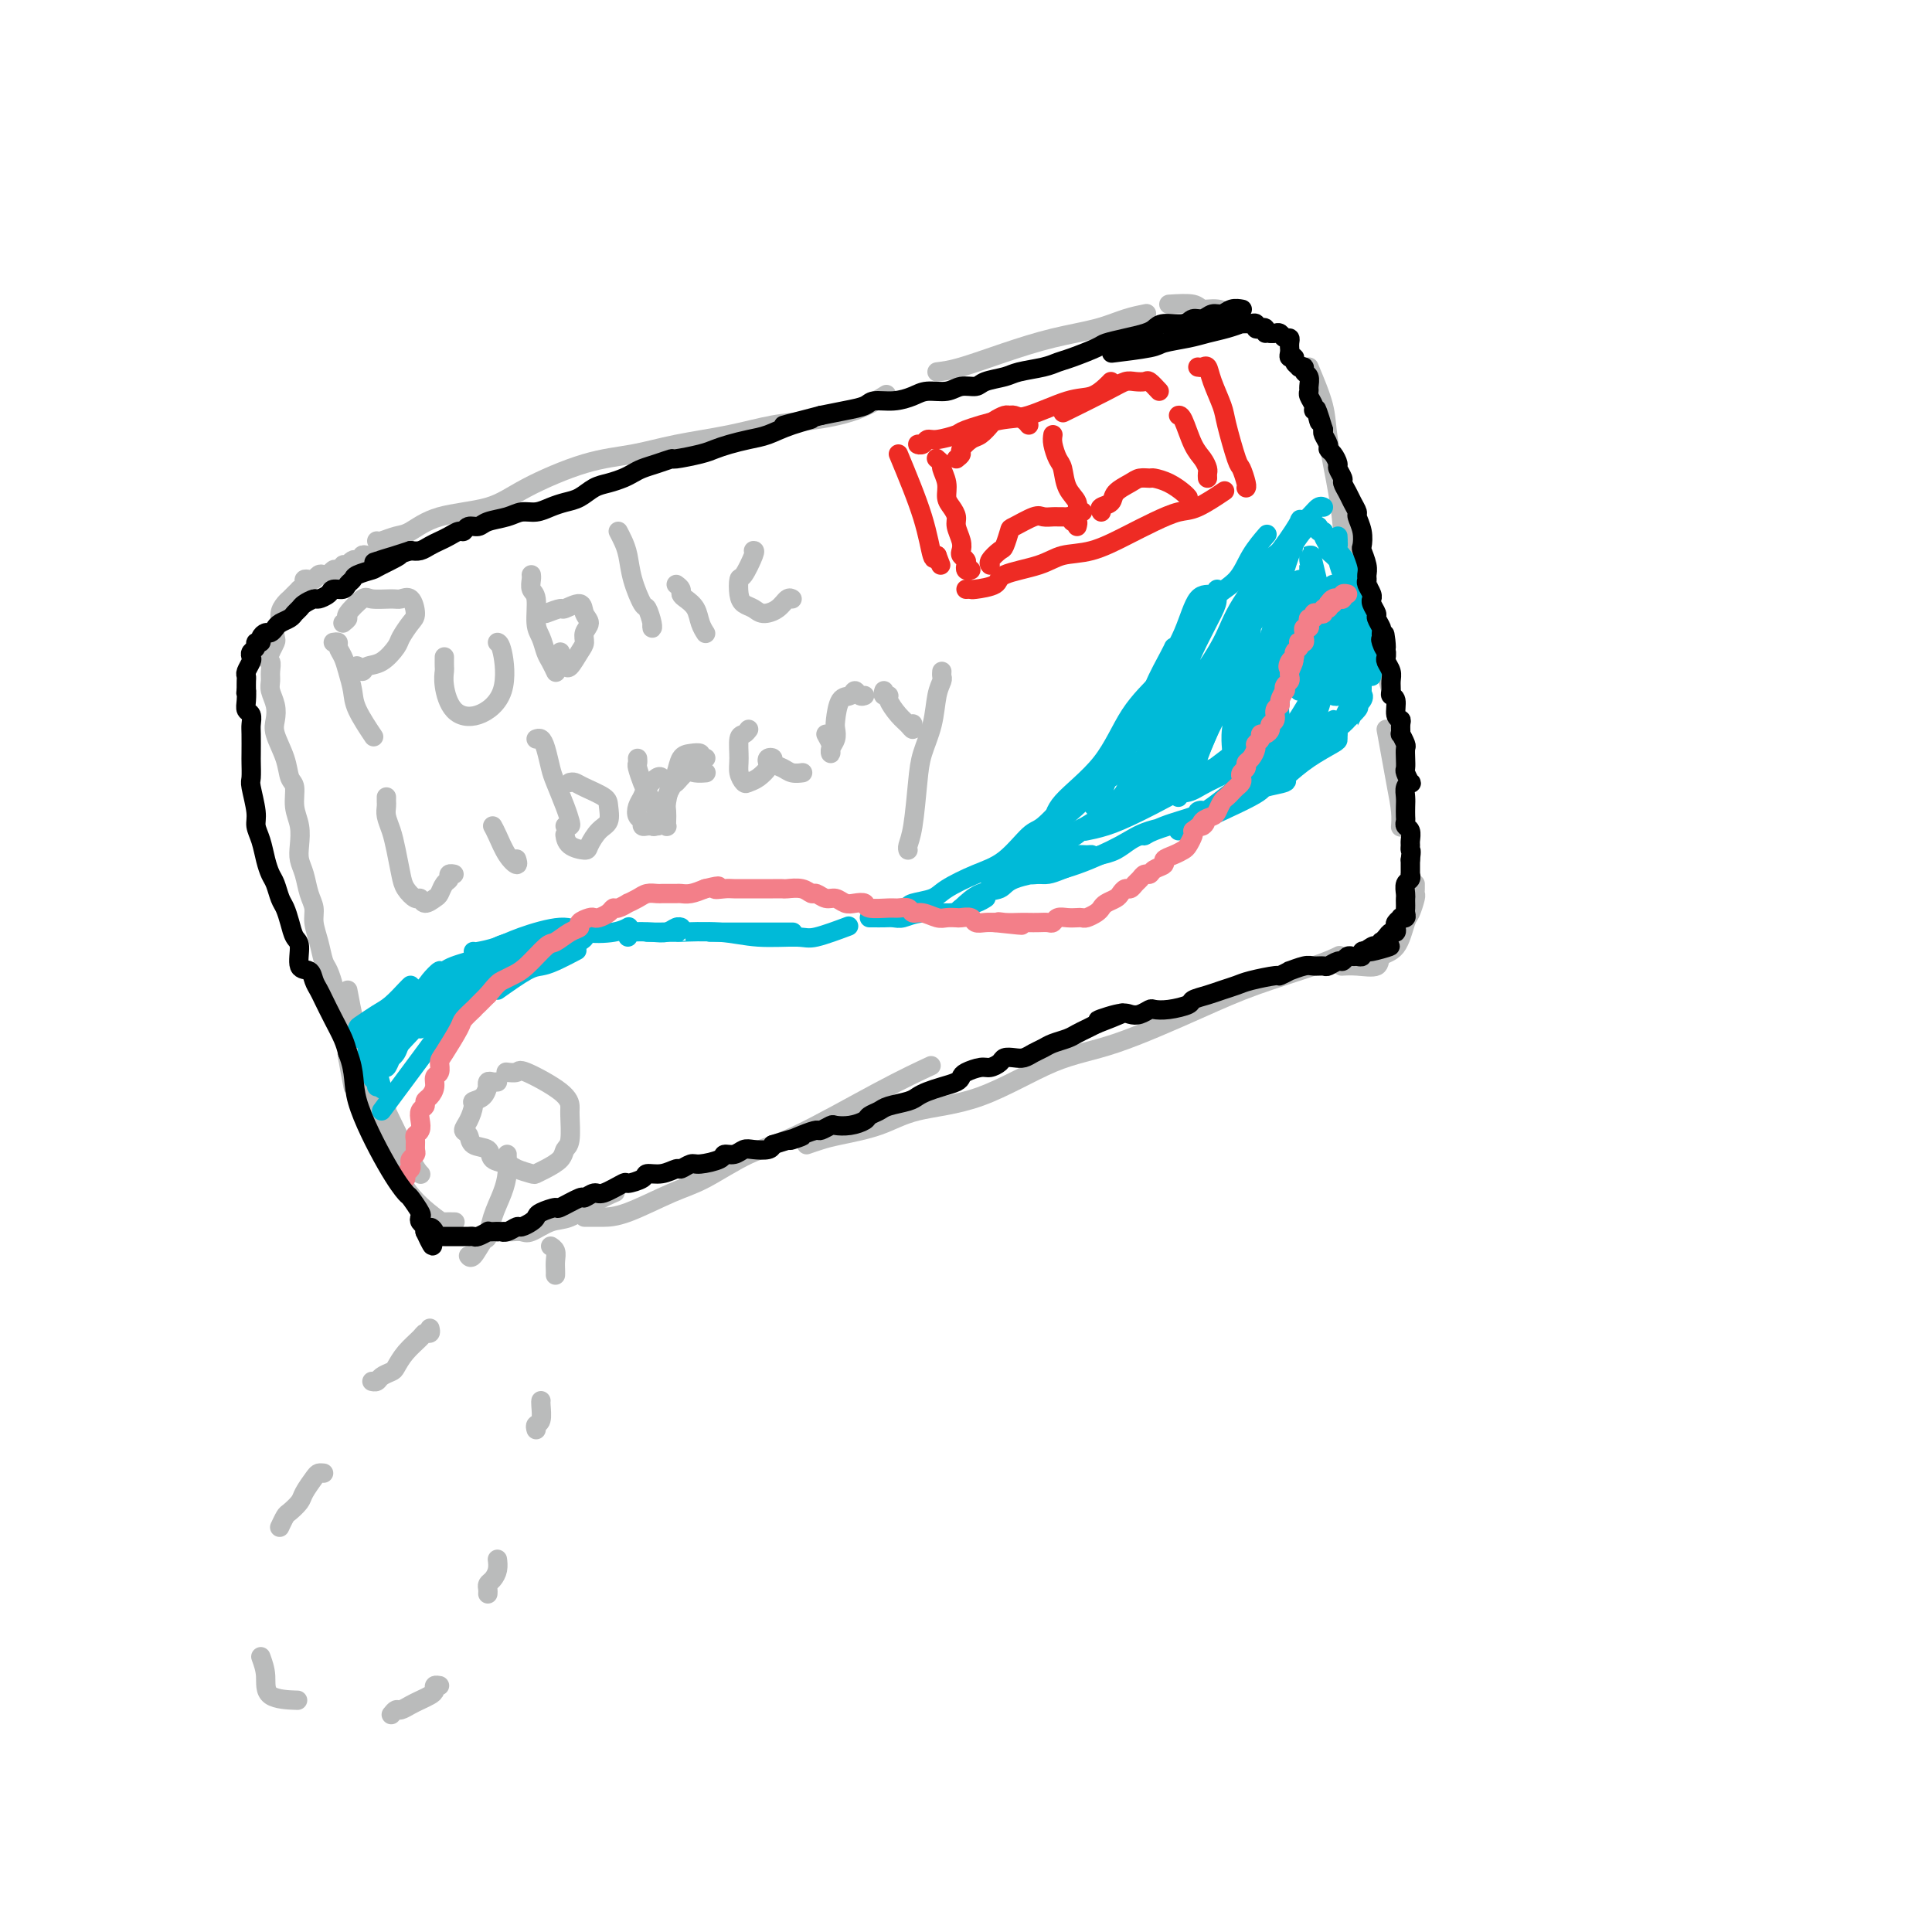 <svg viewBox='0 0 400 400' version='1.1' xmlns='http://www.w3.org/2000/svg' xmlns:xlink='http://www.w3.org/1999/xlink'><g fill='none' stroke='#BABBBB' stroke-width='4' stroke-linecap='round' stroke-linejoin='round'><path d='M76,115c-0.447,-0.111 -0.894,-0.222 -1,0c-0.106,0.222 0.130,0.778 0,1c-0.130,0.222 -0.627,0.111 -1,0c-0.373,-0.111 -0.621,-0.222 -1,0c-0.379,0.222 -0.889,0.778 -1,1c-0.111,0.222 0.178,0.111 0,0c-0.178,-0.111 -0.821,-0.222 -1,0c-0.179,0.222 0.107,0.778 0,1c-0.107,0.222 -0.606,0.111 -1,0c-0.394,-0.111 -0.683,-0.222 -1,0c-0.317,0.222 -0.662,0.778 -1,1c-0.338,0.222 -0.669,0.111 -1,0c-0.331,-0.111 -0.662,-0.223 -1,0c-0.338,0.223 -0.683,0.782 -1,1c-0.317,0.218 -0.606,0.096 -1,0c-0.394,-0.096 -0.893,-0.167 -1,0c-0.107,0.167 0.178,0.570 0,1c-0.178,0.430 -0.817,0.885 -1,1c-0.183,0.115 0.092,-0.111 0,0c-0.092,0.111 -0.550,0.557 -1,1c-0.450,0.443 -0.890,0.882 -1,1c-0.110,0.118 0.110,-0.086 0,0c-0.110,0.086 -0.552,0.461 -1,1c-0.448,0.539 -0.904,1.243 -1,2c-0.096,0.757 0.168,1.567 0,2c-0.168,0.433 -0.767,0.487 -1,1c-0.233,0.513 -0.101,1.484 0,2c0.101,0.516 0.172,0.576 0,1c-0.172,0.424 -0.586,1.212 -1,2'/><path d='M56,135c-0.927,2.369 -0.245,1.792 0,2c0.245,0.208 0.052,1.200 0,2c-0.052,0.800 0.037,1.409 0,2c-0.037,0.591 -0.199,1.165 0,2c0.199,0.835 0.760,1.933 1,3c0.240,1.067 0.159,2.104 0,3c-0.159,0.896 -0.398,1.649 0,3c0.398,1.351 1.431,3.298 2,5c0.569,1.702 0.675,3.158 1,4c0.325,0.842 0.871,1.068 1,2c0.129,0.932 -0.159,2.569 0,4c0.159,1.431 0.763,2.655 1,4c0.237,1.345 0.106,2.811 0,4c-0.106,1.189 -0.187,2.103 0,3c0.187,0.897 0.641,1.779 1,3c0.359,1.221 0.621,2.782 1,4c0.379,1.218 0.875,2.092 1,3c0.125,0.908 -0.120,1.848 0,3c0.120,1.152 0.606,2.516 1,4c0.394,1.484 0.697,3.088 1,4c0.303,0.912 0.607,1.134 1,2c0.393,0.866 0.875,2.378 1,3c0.125,0.622 -0.106,0.354 0,1c0.106,0.646 0.550,2.207 1,3c0.450,0.793 0.905,0.817 1,1c0.095,0.183 -0.171,0.524 0,1c0.171,0.476 0.778,1.086 1,2c0.222,0.914 0.060,2.131 0,3c-0.060,0.869 -0.017,1.391 0,2c0.017,0.609 0.009,1.304 0,2'/><path d='M72,219c2.426,12.826 0.491,2.889 0,0c-0.491,-2.889 0.462,1.268 1,3c0.538,1.732 0.660,1.038 1,1c0.340,-0.038 0.899,0.581 1,1c0.101,0.419 -0.256,0.637 0,1c0.256,0.363 1.126,0.871 2,1c0.874,0.129 1.751,-0.120 2,0c0.249,0.120 -0.129,0.610 0,1c0.129,0.390 0.766,0.682 1,1c0.234,0.318 0.066,0.662 0,1c-0.066,0.338 -0.032,0.668 0,1c0.032,0.332 0.060,0.665 0,1c-0.060,0.335 -0.208,0.671 0,1c0.208,0.329 0.774,0.651 1,1c0.226,0.349 0.113,0.723 0,1c-0.113,0.277 -0.227,0.455 0,1c0.227,0.545 0.796,1.455 1,2c0.204,0.545 0.043,0.723 0,1c-0.043,0.277 0.031,0.653 0,1c-0.031,0.347 -0.169,0.665 0,1c0.169,0.335 0.644,0.689 1,1c0.356,0.311 0.593,0.581 1,1c0.407,0.419 0.985,0.989 1,1c0.015,0.011 -0.535,-0.535 -1,-1c-0.465,-0.465 -0.847,-0.847 -1,-1c-0.153,-0.153 -0.076,-0.076 0,0'/><path d='M72,205c0.837,4.415 1.675,8.829 3,13c1.325,4.171 3.139,8.097 5,12c1.861,3.903 3.770,7.781 5,10c1.230,2.219 1.780,2.777 2,3c0.220,0.223 0.110,0.112 0,0'/><path d='M76,229c0.551,2.785 1.102,5.569 2,7c0.898,1.431 2.143,1.508 3,3c0.857,1.492 1.326,4.400 3,7c1.674,2.600 4.552,4.893 6,6c1.448,1.107 1.467,1.029 2,1c0.533,-0.029 1.581,-0.008 2,0c0.419,0.008 0.210,0.004 0,0'/><path d='M103,224c-0.310,0.034 -0.621,0.068 -1,0c-0.379,-0.068 -0.827,-0.239 -1,0c-0.173,0.239 -0.070,0.888 0,1c0.070,0.112 0.107,-0.314 0,0c-0.107,0.314 -0.359,1.370 -1,2c-0.641,0.630 -1.671,0.836 -2,1c-0.329,0.164 0.042,0.286 0,1c-0.042,0.714 -0.498,2.022 -1,3c-0.502,0.978 -1.051,1.628 -1,2c0.051,0.372 0.703,0.467 1,1c0.297,0.533 0.238,1.505 1,2c0.762,0.495 2.344,0.515 3,1c0.656,0.485 0.385,1.437 1,2c0.615,0.563 2.117,0.737 3,1c0.883,0.263 1.147,0.615 2,1c0.853,0.385 2.294,0.804 3,1c0.706,0.196 0.676,0.169 1,0c0.324,-0.169 1.001,-0.479 2,-1c0.999,-0.521 2.321,-1.252 3,-2c0.679,-0.748 0.717,-1.514 1,-2c0.283,-0.486 0.811,-0.691 1,-2c0.189,-1.309 0.039,-3.720 0,-5c-0.039,-1.280 0.035,-1.429 0,-2c-0.035,-0.571 -0.178,-1.565 -2,-3c-1.822,-1.435 -5.323,-3.313 -7,-4c-1.677,-0.687 -1.528,-0.185 -2,0c-0.472,0.185 -1.563,0.053 -2,0c-0.437,-0.053 -0.218,-0.026 0,0'/><path d='M105,240c0.004,-0.469 0.009,-0.938 0,-1c-0.009,-0.062 -0.030,0.282 0,1c0.030,0.718 0.111,1.811 0,3c-0.111,1.189 -0.415,2.473 -1,4c-0.585,1.527 -1.453,3.295 -2,5c-0.547,1.705 -0.774,3.346 -1,4c-0.226,0.654 -0.452,0.320 -1,1c-0.548,0.680 -1.417,2.376 -2,3c-0.583,0.624 -0.881,0.178 -1,0c-0.119,-0.178 -0.060,-0.089 0,0'/><path d='M89,275c0.103,0.435 0.206,0.869 0,1c-0.206,0.131 -0.723,-0.043 -1,0c-0.277,0.043 -0.316,0.301 -1,1c-0.684,0.699 -2.014,1.837 -3,3c-0.986,1.163 -1.627,2.350 -2,3c-0.373,0.650 -0.478,0.763 -1,1c-0.522,0.237 -1.459,0.600 -2,1c-0.541,0.400 -0.684,0.839 -1,1c-0.316,0.161 -0.805,0.046 -1,0c-0.195,-0.046 -0.098,-0.023 0,0'/><path d='M67,305c-0.366,-0.034 -0.732,-0.069 -1,0c-0.268,0.069 -0.439,0.241 -1,1c-0.561,0.759 -1.513,2.106 -2,3c-0.487,0.894 -0.509,1.336 -1,2c-0.491,0.664 -1.451,1.549 -2,2c-0.549,0.451 -0.686,0.468 -1,1c-0.314,0.532 -0.804,1.581 -1,2c-0.196,0.419 -0.098,0.210 0,0'/><path d='M54,343c0.458,1.268 0.917,2.536 1,4c0.083,1.464 -0.208,3.125 1,4c1.208,0.875 3.917,0.964 5,1c1.083,0.036 0.542,0.018 0,0'/><path d='M81,355c0.358,-0.447 0.715,-0.893 1,-1c0.285,-0.107 0.497,0.126 1,0c0.503,-0.126 1.297,-0.612 2,-1c0.703,-0.388 1.317,-0.678 2,-1c0.683,-0.322 1.437,-0.675 2,-1c0.563,-0.325 0.934,-0.623 1,-1c0.066,-0.377 -0.175,-0.832 0,-1c0.175,-0.168 0.764,-0.048 1,0c0.236,0.048 0.118,0.024 0,0'/><path d='M101,330c0.022,-0.328 0.044,-0.656 0,-1c-0.044,-0.344 -0.156,-0.706 0,-1c0.156,-0.294 0.578,-0.522 1,-1c0.422,-0.478 0.844,-1.206 1,-2c0.156,-0.794 0.044,-1.656 0,-2c-0.044,-0.344 -0.022,-0.172 0,0'/><path d='M111,296c-0.113,-0.392 -0.226,-0.785 0,-1c0.226,-0.215 0.793,-0.254 1,-1c0.207,-0.746 0.056,-2.201 0,-3c-0.056,-0.799 -0.016,-0.943 0,-1c0.016,-0.057 0.008,-0.029 0,0'/><path d='M115,264c0.008,-0.249 0.016,-0.498 0,-1c-0.016,-0.502 -0.056,-1.258 0,-2c0.056,-0.742 0.207,-1.469 0,-2c-0.207,-0.531 -0.774,-0.866 -1,-1c-0.226,-0.134 -0.113,-0.067 0,0'/><path d='M104,255c0.361,-0.004 0.722,-0.008 1,0c0.278,0.008 0.474,0.029 1,0c0.526,-0.029 1.381,-0.108 2,0c0.619,0.108 1.000,0.404 2,0c1.000,-0.404 2.619,-1.506 4,-2c1.381,-0.494 2.525,-0.380 4,-1c1.475,-0.620 3.282,-1.975 5,-3c1.718,-1.025 3.348,-1.722 4,-2c0.652,-0.278 0.326,-0.139 0,0'/><path d='M121,252c0.708,-0.002 1.417,-0.003 2,0c0.583,0.003 1.042,0.012 2,0c0.958,-0.012 2.416,-0.045 5,-1c2.584,-0.955 6.294,-2.831 9,-4c2.706,-1.169 4.407,-1.631 7,-3c2.593,-1.369 6.076,-3.646 9,-5c2.924,-1.354 5.289,-1.786 10,-4c4.711,-2.214 11.768,-6.212 17,-9c5.232,-2.788 8.638,-4.368 10,-5c1.362,-0.632 0.681,-0.316 0,0'/><path d='M167,237c1.014,-0.349 2.027,-0.697 3,-1c0.973,-0.303 1.904,-0.560 4,-1c2.096,-0.440 5.355,-1.062 8,-2c2.645,-0.938 4.675,-2.193 8,-3c3.325,-0.807 7.944,-1.166 13,-3c5.056,-1.834 10.550,-5.142 15,-7c4.450,-1.858 7.855,-2.267 13,-4c5.145,-1.733 12.031,-4.790 17,-7c4.969,-2.210 8.023,-3.572 12,-5c3.977,-1.428 8.878,-2.923 12,-4c3.122,-1.077 4.463,-1.736 5,-2c0.537,-0.264 0.268,-0.132 0,0'/><path d='M78,112c0.144,0.105 0.288,0.209 1,0c0.712,-0.209 1.993,-0.732 3,-1c1.007,-0.268 1.739,-0.281 3,-1c1.261,-0.719 3.051,-2.142 6,-3c2.949,-0.858 7.056,-1.150 10,-2c2.944,-0.850 4.724,-2.258 8,-4c3.276,-1.742 8.047,-3.819 12,-5c3.953,-1.181 7.088,-1.468 10,-2c2.912,-0.532 5.599,-1.310 9,-2c3.401,-0.690 7.514,-1.292 11,-2c3.486,-0.708 6.343,-1.521 9,-2c2.657,-0.479 5.114,-0.623 8,-1c2.886,-0.377 6.200,-0.986 9,-2c2.800,-1.014 5.086,-2.433 6,-3c0.914,-0.567 0.457,-0.284 0,0'/><path d='M194,77c1.335,-0.161 2.670,-0.323 5,-1c2.330,-0.677 5.655,-1.870 9,-3c3.345,-1.130 6.711,-2.198 10,-3c3.289,-0.802 6.500,-1.339 9,-2c2.500,-0.661 4.288,-1.447 6,-2c1.712,-0.553 3.346,-0.872 4,-1c0.654,-0.128 0.327,-0.064 0,0'/><path d='M242,63c1.954,-0.121 3.907,-0.242 5,0c1.093,0.242 1.324,0.848 2,1c0.676,0.152 1.797,-0.152 3,0c1.203,0.152 2.486,0.758 3,1c0.514,0.242 0.257,0.121 0,0'/><path d='M271,76c1.207,2.862 2.415,5.723 3,8c0.585,2.277 0.549,3.969 1,7c0.451,3.031 1.389,7.400 2,11c0.611,3.600 0.895,6.431 1,8c0.105,1.569 0.030,1.877 0,2c-0.030,0.123 -0.015,0.062 0,0'/><path d='M278,105c1.057,3.222 2.114,6.444 3,9c0.886,2.556 1.600,4.447 2,6c0.400,1.553 0.486,2.767 1,5c0.514,2.233 1.457,5.485 2,8c0.543,2.515 0.685,4.292 1,6c0.315,1.708 0.804,3.345 1,4c0.196,0.655 0.098,0.327 0,0'/><path d='M287,151c0.732,4.060 1.464,8.119 2,11c0.536,2.881 0.875,4.583 1,6c0.125,1.417 0.036,2.548 0,3c-0.036,0.452 -0.018,0.226 0,0'/><path d='M293,183c0.007,0.317 0.013,0.634 0,1c-0.013,0.366 -0.047,0.781 0,1c0.047,0.219 0.173,0.243 0,1c-0.173,0.757 -0.646,2.249 -1,3c-0.354,0.751 -0.590,0.762 -1,2c-0.410,1.238 -0.993,3.705 -2,5c-1.007,1.295 -2.438,1.419 -3,2c-0.562,0.581 -0.254,1.620 -1,2c-0.746,0.380 -2.547,0.102 -4,0c-1.453,-0.102 -2.558,-0.029 -3,0c-0.442,0.029 -0.221,0.015 0,0'/><path d='M69,133c0.447,-0.070 0.894,-0.140 1,0c0.106,0.140 -0.128,0.489 0,1c0.128,0.511 0.620,1.185 1,2c0.380,0.815 0.649,1.771 1,3c0.351,1.229 0.785,2.732 1,4c0.215,1.268 0.212,2.303 1,4c0.788,1.697 2.368,4.056 3,5c0.632,0.944 0.316,0.472 0,0'/><path d='M71,129c0.505,-0.401 1.010,-0.801 1,-1c-0.010,-0.199 -0.537,-0.196 0,-1c0.537,-0.804 2.136,-2.414 3,-3c0.864,-0.586 0.992,-0.147 2,0c1.008,0.147 2.895,0.002 4,0c1.105,-0.002 1.427,0.139 2,0c0.573,-0.139 1.395,-0.558 2,0c0.605,0.558 0.991,2.094 1,3c0.009,0.906 -0.358,1.184 -1,2c-0.642,0.816 -1.558,2.171 -2,3c-0.442,0.829 -0.409,1.133 -1,2c-0.591,0.867 -1.805,2.299 -3,3c-1.195,0.701 -2.372,0.673 -3,1c-0.628,0.327 -0.708,1.011 -1,1c-0.292,-0.011 -0.798,-0.717 -1,-1c-0.202,-0.283 -0.101,-0.141 0,0'/><path d='M92,136c-0.008,0.786 -0.016,1.573 0,2c0.016,0.427 0.058,0.495 0,1c-0.058,0.505 -0.214,1.445 0,3c0.214,1.555 0.800,3.723 2,5c1.200,1.277 3.015,1.663 5,1c1.985,-0.663 4.140,-2.373 5,-5c0.860,-2.627 0.424,-6.169 0,-8c-0.424,-1.831 -0.835,-1.952 -1,-2c-0.165,-0.048 -0.082,-0.024 0,0'/><path d='M110,119c0.032,0.221 0.064,0.442 0,1c-0.064,0.558 -0.224,1.452 0,2c0.224,0.548 0.833,0.751 1,2c0.167,1.249 -0.109,3.543 0,5c0.109,1.457 0.604,2.075 1,3c0.396,0.925 0.694,2.155 1,3c0.306,0.845 0.621,1.304 1,2c0.379,0.696 0.823,1.627 1,2c0.177,0.373 0.089,0.186 0,0'/><path d='M113,127c1.240,-0.466 2.481,-0.932 3,-1c0.519,-0.068 0.317,0.261 1,0c0.683,-0.261 2.250,-1.111 3,-1c0.750,0.111 0.682,1.183 1,2c0.318,0.817 1.021,1.379 1,2c-0.021,0.621 -0.765,1.301 -1,2c-0.235,0.699 0.038,1.419 0,2c-0.038,0.581 -0.388,1.025 -1,2c-0.612,0.975 -1.484,2.482 -2,3c-0.516,0.518 -0.674,0.048 -1,0c-0.326,-0.048 -0.819,0.327 -1,0c-0.181,-0.327 -0.049,-1.357 0,-2c0.049,-0.643 0.014,-0.898 0,-1c-0.014,-0.102 -0.007,-0.051 0,0'/><path d='M128,110c0.325,0.617 0.650,1.234 1,2c0.350,0.766 0.724,1.679 1,3c0.276,1.321 0.452,3.048 1,5c0.548,1.952 1.467,4.127 2,5c0.533,0.873 0.679,0.444 1,1c0.321,0.556 0.818,2.098 1,3c0.182,0.902 0.049,1.166 0,1c-0.049,-0.166 -0.014,-0.762 0,-1c0.014,-0.238 0.007,-0.119 0,0'/><path d='M140,121c0.438,0.329 0.877,0.658 1,1c0.123,0.342 -0.068,0.698 0,1c0.068,0.302 0.397,0.551 1,1c0.603,0.449 1.481,1.100 2,2c0.519,0.900 0.678,2.050 1,3c0.322,0.950 0.806,1.700 1,2c0.194,0.300 0.097,0.150 0,0'/><path d='M156,114c0.197,-0.020 0.395,-0.041 0,1c-0.395,1.041 -1.382,3.143 -2,4c-0.618,0.857 -0.868,0.468 -1,1c-0.132,0.532 -0.145,1.983 0,3c0.145,1.017 0.448,1.600 1,2c0.552,0.400 1.353,0.619 2,1c0.647,0.381 1.140,0.925 2,1c0.860,0.075 2.086,-0.320 3,-1c0.914,-0.680 1.515,-1.645 2,-2c0.485,-0.355 0.853,-0.102 1,0c0.147,0.102 0.074,0.051 0,0'/><path d='M80,165c-0.006,0.352 -0.013,0.704 0,1c0.013,0.296 0.045,0.537 0,1c-0.045,0.463 -0.168,1.149 0,2c0.168,0.851 0.626,1.868 1,3c0.374,1.132 0.664,2.379 1,4c0.336,1.621 0.719,3.616 1,5c0.281,1.384 0.460,2.157 1,3c0.540,0.843 1.440,1.755 2,2c0.560,0.245 0.780,-0.176 1,0c0.220,0.176 0.441,0.948 1,1c0.559,0.052 1.455,-0.617 2,-1c0.545,-0.383 0.738,-0.481 1,-1c0.262,-0.519 0.592,-1.460 1,-2c0.408,-0.540 0.893,-0.681 1,-1c0.107,-0.319 -0.163,-0.817 0,-1c0.163,-0.183 0.761,-0.052 1,0c0.239,0.052 0.120,0.026 0,0'/><path d='M102,171c0.257,0.461 0.514,0.922 1,2c0.486,1.078 1.203,2.774 2,4c0.797,1.226 1.676,1.984 2,2c0.324,0.016 0.093,-0.710 0,-1c-0.093,-0.290 -0.046,-0.145 0,0'/><path d='M111,153c0.335,-0.120 0.671,-0.240 1,0c0.329,0.240 0.652,0.841 1,2c0.348,1.159 0.721,2.874 1,4c0.279,1.126 0.463,1.661 1,3c0.537,1.339 1.426,3.483 2,5c0.574,1.517 0.834,2.407 1,3c0.166,0.593 0.237,0.891 0,1c-0.237,0.109 -0.782,0.031 -1,0c-0.218,-0.031 -0.109,-0.016 0,0'/><path d='M118,162c0.310,-0.063 0.621,-0.126 1,0c0.379,0.126 0.828,0.441 2,1c1.172,0.559 3.067,1.361 4,2c0.933,0.639 0.904,1.114 1,2c0.096,0.886 0.317,2.183 0,3c-0.317,0.817 -1.171,1.154 -2,2c-0.829,0.846 -1.634,2.202 -2,3c-0.366,0.798 -0.294,1.039 -1,1c-0.706,-0.039 -2.190,-0.357 -3,-1c-0.810,-0.643 -0.946,-1.612 -1,-2c-0.054,-0.388 -0.027,-0.194 0,0'/><path d='M137,161c-0.219,-0.178 -0.438,-0.356 -1,0c-0.562,0.356 -1.467,1.247 -2,2c-0.533,0.753 -0.694,1.368 -1,2c-0.306,0.632 -0.759,1.280 -1,2c-0.241,0.720 -0.272,1.514 0,2c0.272,0.486 0.847,0.666 1,1c0.153,0.334 -0.116,0.821 0,1c0.116,0.179 0.616,0.048 1,0c0.384,-0.048 0.653,-0.013 1,0c0.347,0.013 0.773,0.003 1,0c0.227,-0.003 0.257,-0.001 0,0c-0.257,0.001 -0.800,0.000 -1,0c-0.200,-0.000 -0.057,-0.000 0,0c0.057,0.000 0.029,0.000 0,0'/><path d='M135,171c0.699,0.437 0.946,-0.469 1,-1c0.054,-0.531 -0.085,-0.686 0,-1c0.085,-0.314 0.392,-0.788 1,-2c0.608,-1.212 1.515,-3.162 2,-4c0.485,-0.838 0.547,-0.564 1,-1c0.453,-0.436 1.297,-1.581 2,-2c0.703,-0.419 1.266,-0.113 2,0c0.734,0.113 1.638,0.032 2,0c0.362,-0.032 0.181,-0.016 0,0'/><path d='M132,157c0.026,0.392 0.052,0.784 0,1c-0.052,0.216 -0.183,0.257 0,1c0.183,0.743 0.680,2.189 1,3c0.320,0.811 0.464,0.988 1,2c0.536,1.012 1.464,2.857 2,4c0.536,1.143 0.680,1.582 1,2c0.320,0.418 0.817,0.816 1,1c0.183,0.184 0.052,0.155 0,0c-0.052,-0.155 -0.025,-0.435 0,-1c0.025,-0.565 0.047,-1.416 0,-2c-0.047,-0.584 -0.165,-0.902 0,-2c0.165,-1.098 0.612,-2.975 1,-4c0.388,-1.025 0.716,-1.199 1,-2c0.284,-0.801 0.525,-2.229 1,-3c0.475,-0.771 1.185,-0.886 2,-1c0.815,-0.114 1.734,-0.226 2,0c0.266,0.226 -0.121,0.792 0,1c0.121,0.208 0.749,0.060 1,0c0.251,-0.060 0.126,-0.030 0,0'/><path d='M155,151c-0.308,0.411 -0.615,0.821 -1,1c-0.385,0.179 -0.847,0.125 -1,1c-0.153,0.875 0.003,2.677 0,4c-0.003,1.323 -0.165,2.166 0,3c0.165,0.834 0.657,1.660 1,2c0.343,0.340 0.536,0.193 1,0c0.464,-0.193 1.200,-0.431 2,-1c0.800,-0.569 1.663,-1.470 2,-2c0.337,-0.530 0.149,-0.689 0,-1c-0.149,-0.311 -0.259,-0.773 0,-1c0.259,-0.227 0.886,-0.218 1,0c0.114,0.218 -0.284,0.647 0,1c0.284,0.353 1.251,0.631 2,1c0.749,0.369 1.278,0.830 2,1c0.722,0.170 1.635,0.049 2,0c0.365,-0.049 0.183,-0.024 0,0'/><path d='M171,152c0.425,0.767 0.850,1.534 1,2c0.150,0.466 0.026,0.630 0,1c-0.026,0.370 0.045,0.947 0,1c-0.045,0.053 -0.206,-0.417 0,-1c0.206,-0.583 0.780,-1.279 1,-2c0.220,-0.721 0.086,-1.466 0,-2c-0.086,-0.534 -0.125,-0.857 0,-2c0.125,-1.143 0.416,-3.105 1,-4c0.584,-0.895 1.463,-0.723 2,-1c0.537,-0.277 0.732,-1.002 1,-1c0.268,0.002 0.611,0.731 1,1c0.389,0.269 0.826,0.077 1,0c0.174,-0.077 0.087,-0.038 0,0'/><path d='M183,143c-0.126,0.432 -0.251,0.864 0,1c0.251,0.136 0.880,-0.026 1,0c0.120,0.026 -0.269,0.238 0,1c0.269,0.762 1.196,2.074 2,3c0.804,0.926 1.483,1.465 2,2c0.517,0.535 0.870,1.067 1,1c0.130,-0.067 0.037,-0.733 0,-1c-0.037,-0.267 -0.019,-0.133 0,0'/><path d='M195,139c-0.026,0.362 -0.052,0.725 0,1c0.052,0.275 0.183,0.463 0,1c-0.183,0.537 -0.679,1.424 -1,3c-0.321,1.576 -0.468,3.840 -1,6c-0.532,2.160 -1.449,4.215 -2,6c-0.551,1.785 -0.736,3.302 -1,6c-0.264,2.698 -0.607,6.579 -1,9c-0.393,2.421 -0.837,3.383 -1,4c-0.163,0.617 -0.047,0.891 0,1c0.047,0.109 0.023,0.055 0,0'/></g>
<g fill='none' stroke='#00BAD8' stroke-width='4' stroke-linecap='round' stroke-linejoin='round'><path d='M74,215c-0.041,-0.782 -0.081,-1.565 0,-2c0.081,-0.435 0.285,-0.523 1,-1c0.715,-0.477 1.943,-1.343 3,-2c1.057,-0.657 1.943,-1.104 3,-2c1.057,-0.896 2.285,-2.241 3,-3c0.715,-0.759 0.919,-0.931 1,-1c0.081,-0.069 0.041,-0.034 0,0'/><path d='M98,197c0.064,0.071 0.128,0.142 1,0c0.872,-0.142 2.551,-0.496 4,-1c1.449,-0.504 2.669,-1.158 5,-2c2.331,-0.842 5.774,-1.872 8,-2c2.226,-0.128 3.236,0.646 5,1c1.764,0.354 4.283,0.288 6,0c1.717,-0.288 2.634,-0.796 3,-1c0.366,-0.204 0.183,-0.102 0,0'/><path d='M134,193c2.616,-0.008 5.233,-0.017 6,0c0.767,0.017 -0.315,0.059 1,0c1.315,-0.059 5.026,-0.219 8,0c2.974,0.219 5.211,0.818 8,1c2.789,0.182 6.129,-0.054 8,0c1.871,0.054 2.273,0.399 4,0c1.727,-0.399 4.779,-1.543 6,-2c1.221,-0.457 0.610,-0.229 0,0'/><path d='M188,188c0.022,-0.349 0.045,-0.699 1,-1c0.955,-0.301 2.843,-0.554 4,-1c1.157,-0.446 1.581,-1.086 3,-2c1.419,-0.914 3.831,-2.102 6,-3c2.169,-0.898 4.095,-1.506 6,-3c1.905,-1.494 3.789,-3.875 5,-5c1.211,-1.125 1.749,-0.995 3,-2c1.251,-1.005 3.215,-3.144 4,-4c0.785,-0.856 0.393,-0.428 0,0'/><path d='M224,163c0.358,-0.457 0.716,-0.914 1,-1c0.284,-0.086 0.492,0.200 1,0c0.508,-0.200 1.314,-0.886 2,-2c0.686,-1.114 1.252,-2.655 2,-4c0.748,-1.345 1.679,-2.494 3,-4c1.321,-1.506 3.034,-3.370 4,-5c0.966,-1.630 1.187,-3.024 2,-5c0.813,-1.976 2.219,-4.532 3,-6c0.781,-1.468 0.937,-1.848 1,-2c0.063,-0.152 0.031,-0.076 0,0'/><path d='M243,136c-0.055,-0.355 -0.109,-0.710 0,-1c0.109,-0.290 0.382,-0.516 1,-1c0.618,-0.484 1.582,-1.227 2,-2c0.418,-0.773 0.291,-1.577 1,-3c0.709,-1.423 2.253,-3.464 4,-5c1.747,-1.536 3.695,-2.566 5,-4c1.305,-1.434 1.967,-3.271 3,-5c1.033,-1.729 2.438,-3.351 3,-4c0.562,-0.649 0.281,-0.324 0,0'/><path d='M261,117c0.153,-0.297 0.307,-0.595 1,-1c0.693,-0.405 1.927,-0.918 3,-2c1.073,-1.082 1.986,-2.735 3,-4c1.014,-1.265 2.127,-2.143 3,-3c0.873,-0.857 1.504,-1.692 2,-2c0.496,-0.308 0.856,-0.088 1,0c0.144,0.088 0.072,0.044 0,0'/><path d='M79,230c5.800,-7.800 11.600,-15.600 14,-19c2.400,-3.400 1.400,-2.400 1,-2c-0.400,0.400 -0.200,0.200 0,0'/><path d='M103,205c2.255,-1.592 4.510,-3.183 6,-4c1.490,-0.817 2.214,-0.858 3,-1c0.786,-0.142 1.635,-0.384 3,-1c1.365,-0.616 3.247,-1.604 4,-2c0.753,-0.396 0.376,-0.198 0,0'/><path d='M130,194c0.047,-0.415 0.093,-0.829 1,-1c0.907,-0.171 2.674,-0.098 4,0c1.326,0.098 2.211,0.222 3,0c0.789,-0.222 1.482,-0.791 2,-1c0.518,-0.209 0.862,-0.060 1,0c0.138,0.060 0.069,0.030 0,0'/><path d='M147,193c1.339,0.000 2.678,0.000 4,0c1.322,0.000 2.628,0.000 4,0c1.372,0.000 2.811,0.000 4,0c1.189,0.000 2.128,0.000 3,0c0.872,0.000 1.678,0.000 2,0c0.322,0.000 0.161,0.000 0,0'/><path d='M180,190c0.246,-0.002 0.492,-0.005 1,0c0.508,0.005 1.278,0.016 2,0c0.722,-0.016 1.396,-0.060 2,0c0.604,0.060 1.138,0.224 2,0c0.862,-0.224 2.053,-0.834 4,-1c1.947,-0.166 4.652,0.113 6,0c1.348,-0.113 1.341,-0.618 2,-1c0.659,-0.382 1.985,-0.641 3,-1c1.015,-0.359 1.719,-0.817 2,-1c0.281,-0.183 0.141,-0.092 0,0'/><path d='M213,181c0.674,-0.016 1.349,-0.032 2,0c0.651,0.032 1.280,0.112 2,0c0.720,-0.112 1.533,-0.415 3,-1c1.467,-0.585 3.588,-1.453 5,-2c1.412,-0.547 2.116,-0.774 3,-1c0.884,-0.226 1.948,-0.452 3,-1c1.052,-0.548 2.091,-1.417 3,-2c0.909,-0.583 1.688,-0.881 2,-1c0.312,-0.119 0.156,-0.060 0,0'/><path d='M244,172c6.124,-2.756 12.247,-5.513 15,-7c2.753,-1.487 2.135,-1.705 3,-2c0.865,-0.295 3.211,-0.667 4,-1c0.789,-0.333 0.020,-0.628 0,-1c-0.020,-0.372 0.709,-0.821 1,-1c0.291,-0.179 0.146,-0.090 0,0'/><path d='M266,161c1.577,-1.373 3.155,-2.746 5,-4c1.845,-1.254 3.959,-2.388 5,-3c1.041,-0.612 1.011,-0.703 1,-1c-0.011,-0.297 -0.003,-0.799 0,-1c0.003,-0.201 0.002,-0.100 0,0'/><path d='M118,195c-0.211,0.028 -0.421,0.056 -1,0c-0.579,-0.056 -1.525,-0.196 -2,0c-0.475,0.196 -0.478,0.728 -1,1c-0.522,0.272 -1.562,0.283 -2,0c-0.438,-0.283 -0.272,-0.860 0,-1c0.272,-0.140 0.651,0.159 1,0c0.349,-0.159 0.667,-0.774 1,-1c0.333,-0.226 0.682,-0.061 1,0c0.318,0.061 0.606,0.020 1,0c0.394,-0.020 0.895,-0.017 1,0c0.105,0.017 -0.187,0.050 -1,0c-0.813,-0.050 -2.148,-0.182 -3,0c-0.852,0.182 -1.221,0.679 -2,1c-0.779,0.321 -1.968,0.465 -4,1c-2.032,0.535 -4.908,1.461 -6,2c-1.092,0.539 -0.401,0.691 -1,1c-0.599,0.309 -2.489,0.773 -3,1c-0.511,0.227 0.358,0.216 1,0c0.642,-0.216 1.058,-0.636 2,-1c0.942,-0.364 2.409,-0.673 3,-1c0.591,-0.327 0.306,-0.674 1,-1c0.694,-0.326 2.366,-0.631 3,-1c0.634,-0.369 0.230,-0.800 0,-1c-0.230,-0.200 -0.288,-0.167 -1,0c-0.712,0.167 -2.080,0.469 -3,1c-0.920,0.531 -1.392,1.291 -3,2c-1.608,0.709 -4.353,1.365 -6,2c-1.647,0.635 -2.195,1.247 -3,2c-0.805,0.753 -1.865,1.645 -2,2c-0.135,0.355 0.656,0.172 1,0c0.344,-0.172 0.241,-0.335 1,-1c0.759,-0.665 2.379,-1.833 4,-3'/><path d='M95,200c1.429,-0.517 2.002,0.189 3,0c0.998,-0.189 2.420,-1.273 3,-2c0.580,-0.727 0.316,-1.096 0,-1c-0.316,0.096 -0.684,0.656 -1,1c-0.316,0.344 -0.579,0.471 -2,1c-1.421,0.529 -4.000,1.459 -5,2c-1.000,0.541 -0.422,0.694 -2,2c-1.578,1.306 -5.313,3.765 -7,5c-1.687,1.235 -1.328,1.246 -1,1c0.328,-0.246 0.623,-0.748 1,-1c0.377,-0.252 0.835,-0.255 2,-1c1.165,-0.745 3.038,-2.232 4,-3c0.962,-0.768 1.015,-0.817 1,-1c-0.015,-0.183 -0.098,-0.498 0,-1c0.098,-0.502 0.377,-1.189 0,-1c-0.377,0.189 -1.411,1.255 -2,2c-0.589,0.745 -0.733,1.170 -2,2c-1.267,0.830 -3.658,2.067 -5,3c-1.342,0.933 -1.635,1.564 -2,2c-0.365,0.436 -0.801,0.679 -1,1c-0.199,0.321 -0.162,0.720 0,1c0.162,0.280 0.450,0.440 1,0c0.550,-0.440 1.363,-1.480 2,-2c0.637,-0.520 1.096,-0.519 2,-1c0.904,-0.481 2.251,-1.443 3,-2c0.749,-0.557 0.900,-0.710 1,-1c0.100,-0.290 0.151,-0.717 0,-1c-0.151,-0.283 -0.502,-0.422 -1,0c-0.498,0.422 -1.142,1.406 -2,2c-0.858,0.594 -1.929,0.797 -3,1'/><path d='M82,208c-1.185,0.503 -1.648,1.260 -2,2c-0.352,0.740 -0.593,1.463 -1,2c-0.407,0.537 -0.981,0.887 -1,1c-0.019,0.113 0.516,-0.011 1,0c0.484,0.011 0.915,0.156 1,0c0.085,-0.156 -0.178,-0.613 0,-1c0.178,-0.387 0.796,-0.704 1,-1c0.204,-0.296 -0.005,-0.570 0,-1c0.005,-0.430 0.226,-1.017 0,-1c-0.226,0.017 -0.898,0.636 -1,1c-0.102,0.364 0.365,0.473 0,1c-0.365,0.527 -1.561,1.473 -2,2c-0.439,0.527 -0.121,0.634 0,1c0.121,0.366 0.046,0.992 0,1c-0.046,0.008 -0.064,-0.600 0,-1c0.064,-0.400 0.208,-0.591 0,-1c-0.208,-0.409 -0.770,-1.037 -1,-1c-0.230,0.037 -0.129,0.739 0,1c0.129,0.261 0.287,0.083 0,1c-0.287,0.917 -1.019,2.930 -1,4c0.019,1.070 0.790,1.198 1,2c0.210,0.802 -0.140,2.278 0,3c0.140,0.722 0.770,0.689 1,1c0.230,0.311 0.059,0.967 0,1c-0.059,0.033 -0.005,-0.558 0,-1c0.005,-0.442 -0.037,-0.734 0,-1c0.037,-0.266 0.153,-0.504 0,-1c-0.153,-0.496 -0.577,-1.248 -1,-2'/><path d='M77,220c-0.226,-0.611 -0.789,-0.638 -1,-1c-0.211,-0.362 -0.068,-1.061 0,-1c0.068,0.061 0.060,0.880 0,1c-0.060,0.120 -0.172,-0.461 0,0c0.172,0.461 0.630,1.962 1,3c0.370,1.038 0.653,1.612 1,2c0.347,0.388 0.758,0.589 1,1c0.242,0.411 0.316,1.033 0,0c-0.316,-1.033 -1.021,-3.721 -1,-5c0.021,-1.279 0.769,-1.148 1,-1c0.231,0.148 -0.056,0.314 0,0c0.056,-0.314 0.454,-1.108 1,-2c0.546,-0.892 1.240,-1.884 2,-3c0.760,-1.116 1.585,-2.358 2,-3c0.415,-0.642 0.420,-0.684 1,-1c0.580,-0.316 1.736,-0.906 2,-1c0.264,-0.094 -0.363,0.309 -1,1c-0.637,0.691 -1.283,1.671 -2,3c-0.717,1.329 -1.506,3.006 -2,4c-0.494,0.994 -0.694,1.303 -1,2c-0.306,0.697 -0.720,1.780 -1,2c-0.280,0.220 -0.428,-0.424 0,-1c0.428,-0.576 1.432,-1.082 2,-2c0.568,-0.918 0.699,-2.246 2,-4c1.301,-1.754 3.771,-3.934 5,-5c1.229,-1.066 1.215,-1.018 2,-2c0.785,-0.982 2.367,-2.995 3,-4c0.633,-1.005 0.316,-1.003 0,-1'/><path d='M94,202c2.012,-2.562 0.043,0.531 -1,2c-1.043,1.469 -1.160,1.312 -2,2c-0.840,0.688 -2.404,2.220 -4,4c-1.596,1.780 -3.225,3.809 -4,5c-0.775,1.191 -0.696,1.545 -1,2c-0.304,0.455 -0.993,1.010 -1,1c-0.007,-0.010 0.666,-0.584 2,-2c1.334,-1.416 3.328,-3.672 5,-5c1.672,-1.328 3.021,-1.726 5,-3c1.979,-1.274 4.588,-3.422 6,-5c1.412,-1.578 1.628,-2.586 2,-3c0.372,-0.414 0.900,-0.236 1,0c0.100,0.236 -0.228,0.529 -1,1c-0.772,0.471 -1.987,1.122 -3,2c-1.013,0.878 -1.825,1.985 -3,3c-1.175,1.015 -2.714,1.937 -4,3c-1.286,1.063 -2.320,2.267 -3,3c-0.680,0.733 -1.008,0.995 -1,1c0.008,0.005 0.350,-0.249 1,-1c0.650,-0.751 1.606,-2.001 3,-3c1.394,-0.999 3.225,-1.746 5,-3c1.775,-1.254 3.494,-3.015 5,-4c1.506,-0.985 2.797,-1.196 4,-2c1.203,-0.804 2.316,-2.203 3,-3c0.684,-0.797 0.937,-0.991 1,-1c0.063,-0.009 -0.066,0.169 -1,1c-0.934,0.831 -2.673,2.316 -4,3c-1.327,0.684 -2.242,0.569 -3,1c-0.758,0.431 -1.359,1.409 -2,2c-0.641,0.591 -1.320,0.796 -2,1'/><path d='M97,204c-1.912,1.326 -1.192,1.140 2,0c3.192,-1.140 8.856,-3.233 13,-5c4.144,-1.767 6.770,-3.206 8,-4c1.230,-0.794 1.066,-0.941 1,-1c-0.066,-0.059 -0.033,-0.029 0,0'/><path d='M199,188c1.275,-1.203 2.551,-2.406 4,-3c1.449,-0.594 3.072,-0.580 4,-1c0.928,-0.420 1.161,-1.275 3,-2c1.839,-0.725 5.285,-1.319 8,-2c2.715,-0.681 4.699,-1.448 6,-2c1.301,-0.552 1.918,-0.887 2,-1c0.082,-0.113 -0.370,-0.002 -1,0c-0.630,0.002 -1.437,-0.104 -2,0c-0.563,0.104 -0.882,0.420 -2,1c-1.118,0.580 -3.037,1.424 -5,2c-1.963,0.576 -3.972,0.882 -5,1c-1.028,0.118 -1.076,0.047 -1,0c0.076,-0.047 0.277,-0.071 1,0c0.723,0.071 1.968,0.238 4,0c2.032,-0.238 4.851,-0.880 8,-2c3.149,-1.120 6.630,-2.717 9,-4c2.370,-1.283 3.631,-2.250 6,-3c2.369,-0.750 5.846,-1.281 8,-2c2.154,-0.719 2.986,-1.624 3,-2c0.014,-0.376 -0.788,-0.222 -1,0c-0.212,0.222 0.168,0.513 -1,1c-1.168,0.487 -3.883,1.172 -6,2c-2.117,0.828 -3.635,1.801 -4,2c-0.365,0.199 0.422,-0.376 2,-1c1.578,-0.624 3.946,-1.298 6,-2c2.054,-0.702 3.793,-1.431 6,-3c2.207,-1.569 4.880,-3.977 7,-5c2.120,-1.023 3.686,-0.660 5,-1c1.314,-0.340 2.375,-1.383 3,-2c0.625,-0.617 0.812,-0.809 1,-1'/><path d='M267,158c4.553,-2.142 0.935,0.002 -1,1c-1.935,0.998 -2.188,0.850 -3,1c-0.812,0.150 -2.183,0.598 -3,1c-0.817,0.402 -1.080,0.757 -1,1c0.080,0.243 0.501,0.374 1,0c0.499,-0.374 1.075,-1.252 2,-2c0.925,-0.748 2.200,-1.367 3,-2c0.800,-0.633 1.124,-1.281 2,-2c0.876,-0.719 2.302,-1.509 3,-2c0.698,-0.491 0.666,-0.682 1,-1c0.334,-0.318 1.034,-0.764 1,-1c-0.034,-0.236 -0.802,-0.262 -1,0c-0.198,0.262 0.174,0.813 0,1c-0.174,0.187 -0.894,0.009 -1,0c-0.106,-0.009 0.402,0.151 1,0c0.598,-0.151 1.286,-0.612 2,-1c0.714,-0.388 1.455,-0.703 2,-1c0.545,-0.297 0.895,-0.576 1,-1c0.105,-0.424 -0.036,-0.993 0,-1c0.036,-0.007 0.247,0.546 0,1c-0.247,0.454 -0.953,0.808 -1,1c-0.047,0.192 0.565,0.223 1,0c0.435,-0.223 0.694,-0.699 1,-1c0.306,-0.301 0.659,-0.427 1,-1c0.341,-0.573 0.669,-1.592 1,-2c0.331,-0.408 0.666,-0.204 1,0'/><path d='M280,147c2.911,-1.762 0.190,0.832 -1,2c-1.190,1.168 -0.848,0.910 -1,1c-0.152,0.090 -0.799,0.530 -1,1c-0.201,0.470 0.045,0.971 0,1c-0.045,0.029 -0.379,-0.414 0,-1c0.379,-0.586 1.472,-1.314 2,-2c0.528,-0.686 0.493,-1.331 1,-2c0.507,-0.669 1.557,-1.361 2,-2c0.443,-0.639 0.279,-1.225 0,-1c-0.279,0.225 -0.674,1.261 -1,2c-0.326,0.739 -0.585,1.183 -1,2c-0.415,0.817 -0.988,2.009 -1,2c-0.012,-0.009 0.536,-1.217 1,-2c0.464,-0.783 0.842,-1.139 1,-2c0.158,-0.861 0.095,-2.227 0,-3c-0.095,-0.773 -0.222,-0.952 0,-2c0.222,-1.048 0.791,-2.964 1,-4c0.209,-1.036 0.056,-1.193 0,-1c-0.056,0.193 -0.015,0.736 0,1c0.015,0.264 0.004,0.250 0,1c-0.004,0.750 -0.001,2.265 0,3c0.001,0.735 0.000,0.692 0,1c-0.000,0.308 -0.000,0.968 0,1c0.000,0.032 0.000,-0.562 0,-1c-0.000,-0.438 -0.000,-0.719 0,-1'/><path d='M282,141c0.043,0.597 0.150,0.090 0,-1c-0.150,-1.090 -0.558,-2.761 -1,-4c-0.442,-1.239 -0.918,-2.044 -1,-3c-0.082,-0.956 0.229,-2.063 0,-3c-0.229,-0.937 -0.997,-1.705 -1,-2c-0.003,-0.295 0.759,-0.118 1,0c0.241,0.118 -0.041,0.178 0,1c0.041,0.822 0.403,2.408 1,4c0.597,1.592 1.429,3.191 2,4c0.571,0.809 0.882,0.827 1,1c0.118,0.173 0.043,0.499 0,1c-0.043,0.501 -0.053,1.177 0,1c0.053,-0.177 0.169,-1.205 0,-2c-0.169,-0.795 -0.624,-1.356 -1,-2c-0.376,-0.644 -0.675,-1.372 -1,-3c-0.325,-1.628 -0.676,-4.155 -1,-6c-0.324,-1.845 -0.620,-3.007 -1,-4c-0.380,-0.993 -0.845,-1.818 -1,-3c-0.155,-1.182 -0.000,-2.721 0,-3c0.000,-0.279 -0.155,0.703 0,1c0.155,0.297 0.619,-0.089 1,1c0.381,1.089 0.677,3.654 1,5c0.323,1.346 0.672,1.473 1,3c0.328,1.527 0.635,4.452 1,6c0.365,1.548 0.788,1.717 1,2c0.212,0.283 0.211,0.681 0,1c-0.211,0.319 -0.634,0.561 -1,0c-0.366,-0.561 -0.675,-1.923 -1,-3c-0.325,-1.077 -0.664,-1.867 -1,-3c-0.336,-1.133 -0.667,-2.609 -1,-4c-0.333,-1.391 -0.666,-2.695 -1,-4'/><path d='M279,122c-1.226,-3.379 -1.792,-4.825 -2,-6c-0.208,-1.175 -0.058,-2.079 0,-3c0.058,-0.921 0.023,-1.861 0,-2c-0.023,-0.139 -0.035,0.521 0,1c0.035,0.479 0.115,0.778 0,1c-0.115,0.222 -0.426,0.368 0,1c0.426,0.632 1.589,1.750 2,3c0.411,1.250 0.069,2.633 0,3c-0.069,0.367 0.135,-0.283 0,-1c-0.135,-0.717 -0.609,-1.501 -1,-2c-0.391,-0.499 -0.697,-0.715 -1,-1c-0.303,-0.285 -0.602,-0.641 -1,-1c-0.398,-0.359 -0.895,-0.722 -1,-1c-0.105,-0.278 0.184,-0.470 0,-1c-0.184,-0.530 -0.840,-1.397 -1,-2c-0.160,-0.603 0.175,-0.940 0,-1c-0.175,-0.060 -0.861,0.159 -1,0c-0.139,-0.159 0.269,-0.696 0,-1c-0.269,-0.304 -1.214,-0.376 -2,0c-0.786,0.376 -1.411,1.201 -2,2c-0.589,0.799 -1.141,1.572 -2,3c-0.859,1.428 -2.023,3.509 -3,5c-0.977,1.491 -1.766,2.391 -3,4c-1.234,1.609 -2.914,3.928 -4,6c-1.086,2.072 -1.580,3.895 -2,5c-0.420,1.105 -0.767,1.490 -1,2c-0.233,0.510 -0.352,1.146 0,1c0.352,-0.146 1.176,-1.073 2,-2'/><path d='M256,135c0.562,-0.972 0.967,-2.403 2,-4c1.033,-1.597 2.693,-3.359 4,-5c1.307,-1.641 2.261,-3.161 3,-5c0.739,-1.839 1.262,-3.996 2,-6c0.738,-2.004 1.691,-3.854 2,-5c0.309,-1.146 -0.025,-1.589 0,-2c0.025,-0.411 0.408,-0.791 0,0c-0.408,0.791 -1.609,2.754 -4,6c-2.391,3.246 -5.973,7.775 -8,11c-2.027,3.225 -2.501,5.147 -4,8c-1.499,2.853 -4.025,6.636 -6,9c-1.975,2.364 -3.401,3.307 -5,5c-1.599,1.693 -3.372,4.135 -4,5c-0.628,0.865 -0.112,0.154 0,0c0.112,-0.154 -0.180,0.250 0,0c0.180,-0.250 0.833,-1.154 2,-3c1.167,-1.846 2.849,-4.633 4,-7c1.151,-2.367 1.771,-4.315 3,-7c1.229,-2.685 3.066,-6.108 4,-8c0.934,-1.892 0.964,-2.252 1,-3c0.036,-0.748 0.078,-1.883 0,-2c-0.078,-0.117 -0.275,0.785 -1,1c-0.725,0.215 -1.977,-0.255 -3,1c-1.023,1.255 -1.818,4.236 -3,7c-1.182,2.764 -2.751,5.313 -4,8c-1.249,2.687 -2.177,5.513 -4,9c-1.823,3.487 -4.540,7.636 -6,10c-1.460,2.364 -1.662,2.944 -2,4c-0.338,1.056 -0.811,2.587 -1,3c-0.189,0.413 -0.095,-0.294 0,-1'/><path d='M228,164c-3.116,6.140 -0.904,1.489 1,-2c1.904,-3.489 3.502,-5.814 5,-8c1.498,-2.186 2.897,-4.231 4,-6c1.103,-1.769 1.911,-3.263 3,-5c1.089,-1.737 2.459,-3.719 3,-5c0.541,-1.281 0.253,-1.861 0,-2c-0.253,-0.139 -0.471,0.164 -1,1c-0.529,0.836 -1.370,2.206 -3,4c-1.630,1.794 -4.049,4.011 -6,7c-1.951,2.989 -3.434,6.750 -6,10c-2.566,3.250 -6.216,5.989 -8,8c-1.784,2.011 -1.702,3.296 -2,4c-0.298,0.704 -0.975,0.829 -1,1c-0.025,0.171 0.602,0.388 1,0c0.398,-0.388 0.565,-1.381 2,-3c1.435,-1.619 4.136,-3.863 6,-5c1.864,-1.137 2.890,-1.168 4,-2c1.110,-0.832 2.305,-2.464 3,-3c0.695,-0.536 0.892,0.026 1,0c0.108,-0.026 0.129,-0.638 -1,0c-1.129,0.638 -3.408,2.526 -5,4c-1.592,1.474 -2.498,2.535 -4,4c-1.502,1.465 -3.600,3.334 -6,5c-2.400,1.666 -5.100,3.128 -7,5c-1.900,1.872 -2.999,4.154 -4,5c-1.001,0.846 -1.904,0.257 -2,0c-0.096,-0.257 0.613,-0.182 1,0c0.387,0.182 0.450,0.472 2,0c1.550,-0.472 4.586,-1.706 7,-3c2.414,-1.294 4.207,-2.647 6,-4'/><path d='M221,174c2.604,-1.434 2.113,-1.518 3,-2c0.887,-0.482 3.152,-1.360 4,-2c0.848,-0.640 0.278,-1.041 0,-1c-0.278,0.041 -0.265,0.525 -1,1c-0.735,0.475 -2.218,0.941 -4,2c-1.782,1.059 -3.864,2.711 -6,4c-2.136,1.289 -4.326,2.216 -6,3c-1.674,0.784 -2.833,1.425 -4,2c-1.167,0.575 -2.342,1.083 -2,1c0.342,-0.083 2.202,-0.758 3,-1c0.798,-0.242 0.535,-0.053 2,-1c1.465,-0.947 4.658,-3.031 8,-5c3.342,-1.969 6.831,-3.822 10,-6c3.169,-2.178 6.016,-4.681 8,-6c1.984,-1.319 3.106,-1.452 4,-2c0.894,-0.548 1.561,-1.509 2,-2c0.439,-0.491 0.651,-0.510 0,0c-0.651,0.510 -2.163,1.549 -4,3c-1.837,1.451 -3.998,3.315 -6,5c-2.002,1.685 -3.844,3.191 -5,4c-1.156,0.809 -1.627,0.920 -2,1c-0.373,0.080 -0.649,0.128 0,0c0.649,-0.128 2.224,-0.433 4,-1c1.776,-0.567 3.754,-1.396 7,-3c3.246,-1.604 7.761,-3.984 11,-6c3.239,-2.016 5.201,-3.670 7,-5c1.799,-1.330 3.435,-2.337 5,-3c1.565,-0.663 3.059,-0.982 3,-1c-0.059,-0.018 -1.670,0.264 -3,1c-1.330,0.736 -2.380,1.924 -4,3c-1.620,1.076 -3.810,2.038 -6,3'/><path d='M249,160c-3.417,1.946 -5.460,3.311 -7,4c-1.540,0.689 -2.578,0.703 -3,1c-0.422,0.297 -0.228,0.875 0,1c0.228,0.125 0.489,-0.205 2,-1c1.511,-0.795 4.273,-2.055 7,-3c2.727,-0.945 5.421,-1.576 8,-3c2.579,-1.424 5.045,-3.640 7,-5c1.955,-1.360 3.400,-1.863 4,-2c0.600,-0.137 0.354,0.093 0,0c-0.354,-0.093 -0.818,-0.509 -2,0c-1.182,0.509 -3.083,1.944 -5,3c-1.917,1.056 -3.849,1.734 -6,3c-2.151,1.266 -4.519,3.119 -6,4c-1.481,0.881 -2.074,0.788 -3,1c-0.926,0.212 -2.185,0.727 -2,1c0.185,0.273 1.814,0.302 3,0c1.186,-0.302 1.930,-0.936 4,-2c2.070,-1.064 5.468,-2.560 8,-4c2.532,-1.440 4.200,-2.825 6,-4c1.800,-1.175 3.733,-2.142 5,-3c1.267,-0.858 1.867,-1.608 2,-2c0.133,-0.392 -0.200,-0.427 -1,0c-0.800,0.427 -2.067,1.316 -3,2c-0.933,0.684 -1.530,1.163 -3,2c-1.470,0.837 -3.811,2.033 -5,3c-1.189,0.967 -1.225,1.706 -1,2c0.225,0.294 0.709,0.142 1,0c0.291,-0.142 0.387,-0.275 1,-1c0.613,-0.725 1.742,-2.041 3,-3c1.258,-0.959 2.645,-1.560 4,-3c1.355,-1.440 2.677,-3.720 4,-6'/><path d='M271,145c2.464,-2.255 2.623,-2.394 3,-3c0.377,-0.606 0.972,-1.681 1,-2c0.028,-0.319 -0.512,0.117 -1,1c-0.488,0.883 -0.926,2.212 -1,3c-0.074,0.788 0.214,1.034 0,2c-0.214,0.966 -0.929,2.652 -1,3c-0.071,0.348 0.504,-0.643 1,-2c0.496,-1.357 0.914,-3.080 1,-4c0.086,-0.920 -0.159,-1.037 0,-2c0.159,-0.963 0.721,-2.773 1,-4c0.279,-1.227 0.274,-1.871 0,-2c-0.274,-0.129 -0.817,0.256 -1,1c-0.183,0.744 -0.006,1.846 0,3c0.006,1.154 -0.157,2.359 0,3c0.157,0.641 0.635,0.719 1,1c0.365,0.281 0.616,0.766 1,1c0.384,0.234 0.901,0.218 1,0c0.099,-0.218 -0.221,-0.639 0,-1c0.221,-0.361 0.984,-0.661 1,-2c0.016,-1.339 -0.715,-3.716 -1,-5c-0.285,-1.284 -0.125,-1.474 0,-3c0.125,-1.526 0.215,-4.387 0,-6c-0.215,-1.613 -0.735,-1.979 -1,-2c-0.265,-0.021 -0.275,0.301 0,2c0.275,1.699 0.837,4.775 1,7c0.163,2.225 -0.071,3.599 0,5c0.071,1.401 0.449,2.829 1,4c0.551,1.171 1.276,2.086 2,3'/><path d='M280,146c-0.664,-4.188 -3.825,-24.158 -4,-25c-0.175,-0.842 2.637,17.446 2,18c-0.637,0.554 -4.722,-16.624 -6,-22c-1.278,-5.376 0.251,1.051 1,6c0.749,4.949 0.719,8.420 1,11c0.281,2.580 0.875,4.270 1,5c0.125,0.730 -0.218,0.499 0,1c0.218,0.501 0.998,1.734 1,2c0.002,0.266 -0.773,-0.434 -1,-1c-0.227,-0.566 0.094,-0.997 0,-2c-0.094,-1.003 -0.602,-2.578 -1,-5c-0.398,-2.422 -0.685,-5.692 -1,-8c-0.315,-2.308 -0.657,-3.654 -1,-5'/><path d='M272,121c-0.845,-4.308 -0.958,-4.580 -1,-5c-0.042,-0.420 -0.012,-0.990 0,-1c0.012,-0.010 0.007,0.538 0,2c-0.007,1.462 -0.015,3.836 0,7c0.015,3.164 0.052,7.116 0,10c-0.052,2.884 -0.195,4.701 0,6c0.195,1.299 0.728,2.082 1,3c0.272,0.918 0.284,1.972 0,2c-0.284,0.028 -0.865,-0.969 -1,-2c-0.135,-1.031 0.175,-2.095 0,-4c-0.175,-1.905 -0.835,-4.652 -1,-7c-0.165,-2.348 0.166,-4.296 0,-6c-0.166,-1.704 -0.829,-3.164 -1,-4c-0.171,-0.836 0.149,-1.048 0,-1c-0.149,0.048 -0.768,0.356 -1,1c-0.232,0.644 -0.077,1.623 0,4c0.077,2.377 0.077,6.153 0,9c-0.077,2.847 -0.231,4.765 0,6c0.231,1.235 0.847,1.787 1,2c0.153,0.213 -0.155,0.085 0,0c0.155,-0.085 0.774,-0.129 1,-1c0.226,-0.871 0.059,-2.569 0,-4c-0.059,-1.431 -0.010,-2.593 0,-5c0.010,-2.407 -0.020,-6.057 0,-8c0.020,-1.943 0.089,-2.179 0,-3c-0.089,-0.821 -0.336,-2.228 -1,-2c-0.664,0.228 -1.745,2.092 -2,4c-0.255,1.908 0.316,3.860 0,7c-0.316,3.140 -1.519,7.469 -2,10c-0.481,2.531 -0.241,3.266 0,4'/><path d='M265,145c-0.308,4.143 -0.079,4.000 0,4c0.079,-0.000 0.007,0.141 0,0c-0.007,-0.141 0.052,-0.565 0,-1c-0.052,-0.435 -0.213,-0.880 0,-3c0.213,-2.120 0.802,-5.914 1,-8c0.198,-2.086 0.007,-2.464 0,-4c-0.007,-1.536 0.170,-4.231 0,-5c-0.170,-0.769 -0.686,0.389 -1,1c-0.314,0.611 -0.425,0.675 -1,3c-0.575,2.325 -1.614,6.911 -2,9c-0.386,2.089 -0.120,1.681 0,3c0.120,1.319 0.092,4.366 0,6c-0.092,1.634 -0.250,1.854 0,2c0.250,0.146 0.908,0.217 1,0c0.092,-0.217 -0.381,-0.722 0,-2c0.381,-1.278 1.616,-3.328 2,-5c0.384,-1.672 -0.083,-2.966 0,-5c0.083,-2.034 0.718,-4.809 1,-7c0.282,-2.191 0.213,-3.797 0,-5c-0.213,-1.203 -0.569,-2.003 -1,-2c-0.431,0.003 -0.939,0.808 -1,1c-0.061,0.192 0.323,-0.229 0,1c-0.323,1.229 -1.353,4.108 -2,7c-0.647,2.892 -0.909,5.797 -1,8c-0.091,2.203 -0.009,3.702 0,5c0.009,1.298 -0.054,2.393 0,3c0.054,0.607 0.224,0.726 0,1c-0.224,0.274 -0.844,0.702 -1,0c-0.156,-0.702 0.150,-2.535 0,-4c-0.150,-1.465 -0.757,-2.561 -1,-4c-0.243,-1.439 -0.121,-3.219 0,-5'/><path d='M259,139c-0.306,-3.017 -0.072,-4.559 0,-6c0.072,-1.441 -0.019,-2.781 0,-3c0.019,-0.219 0.149,0.681 0,1c-0.149,0.319 -0.576,0.055 -1,2c-0.424,1.945 -0.846,6.097 -1,9c-0.154,2.903 -0.041,4.556 0,6c0.041,1.444 0.011,2.680 0,4c-0.011,1.320 -0.004,2.726 0,3c0.004,0.274 0.004,-0.584 0,-1c-0.004,-0.416 -0.012,-0.389 0,-1c0.012,-0.611 0.042,-1.858 0,-3c-0.042,-1.142 -0.158,-2.177 0,-4c0.158,-1.823 0.589,-4.432 1,-7c0.411,-2.568 0.801,-5.095 1,-6c0.199,-0.905 0.207,-0.188 0,0c-0.207,0.188 -0.630,-0.153 -1,1c-0.370,1.153 -0.688,3.802 -1,7c-0.312,3.198 -0.619,6.947 -1,9c-0.381,2.053 -0.835,2.410 -1,3c-0.165,0.590 -0.040,1.413 0,2c0.040,0.587 -0.004,0.938 0,1c0.004,0.062 0.057,-0.165 0,-1c-0.057,-0.835 -0.225,-2.277 0,-4c0.225,-1.723 0.844,-3.727 1,-5c0.156,-1.273 -0.149,-1.816 0,-3c0.149,-1.184 0.752,-3.010 1,-4c0.248,-0.990 0.141,-1.144 0,-1c-0.141,0.144 -0.316,0.585 -1,2c-0.684,1.415 -1.876,3.804 -3,6c-1.124,2.196 -2.178,4.199 -3,6c-0.822,1.801 -1.411,3.401 -2,5'/><path d='M248,157c-1.616,3.615 -1.154,3.653 -1,4c0.154,0.347 0.002,1.003 0,1c-0.002,-0.003 0.146,-0.666 0,-1c-0.146,-0.334 -0.585,-0.339 0,-2c0.585,-1.661 2.192,-4.979 3,-7c0.808,-2.021 0.815,-2.746 1,-4c0.185,-1.254 0.549,-3.038 1,-5c0.451,-1.962 0.989,-4.103 1,-5c0.011,-0.897 -0.506,-0.551 -1,0c-0.494,0.551 -0.966,1.308 -2,3c-1.034,1.692 -2.631,4.318 -3,6c-0.369,1.682 0.489,2.420 0,5c-0.489,2.580 -2.325,7.002 -3,9c-0.675,1.998 -0.188,1.574 0,2c0.188,0.426 0.079,1.704 0,2c-0.079,0.296 -0.127,-0.389 0,-1c0.127,-0.611 0.430,-1.147 1,-2c0.570,-0.853 1.405,-2.022 2,-4c0.595,-1.978 0.948,-4.766 1,-7c0.052,-2.234 -0.197,-3.913 0,-5c0.197,-1.087 0.841,-1.583 1,-2c0.159,-0.417 -0.166,-0.755 -1,0c-0.834,0.755 -2.175,2.605 -3,4c-0.825,1.395 -1.132,2.336 -2,4c-0.868,1.664 -2.296,4.050 -3,6c-0.704,1.950 -0.685,3.462 -1,4c-0.315,0.538 -0.966,0.100 -1,0c-0.034,-0.100 0.548,0.138 1,0c0.452,-0.138 0.776,-0.653 1,-1c0.224,-0.347 0.350,-0.528 1,-2c0.650,-1.472 1.825,-4.236 3,-7'/><path d='M244,152c1.231,-2.583 1.809,-4.041 2,-5c0.191,-0.959 -0.003,-1.419 0,-2c0.003,-0.581 0.204,-1.282 0,-1c-0.204,0.282 -0.815,1.548 -2,3c-1.185,1.452 -2.946,3.089 -4,5c-1.054,1.911 -1.401,4.095 -2,6c-0.599,1.905 -1.452,3.529 -2,5c-0.548,1.471 -0.793,2.789 -1,3c-0.207,0.211 -0.378,-0.684 0,-1c0.378,-0.316 1.303,-0.054 2,-1c0.697,-0.946 1.166,-3.100 2,-5c0.834,-1.900 2.034,-3.547 3,-5c0.966,-1.453 1.699,-2.712 2,-4c0.301,-1.288 0.169,-2.604 0,-3c-0.169,-0.396 -0.374,0.127 -1,1c-0.626,0.873 -1.671,2.094 -3,4c-1.329,1.906 -2.942,4.497 -4,6c-1.058,1.503 -1.562,1.918 -2,3c-0.438,1.082 -0.810,2.830 -2,4c-1.190,1.170 -3.197,1.763 -4,2c-0.803,0.237 -0.401,0.119 0,0'/></g>
<g fill='none' stroke='#F37F89' stroke-width='4' stroke-linecap='round' stroke-linejoin='round'><path d='M84,244c-0.111,-0.333 -0.222,-0.667 0,-1c0.222,-0.333 0.777,-0.666 1,-1c0.223,-0.334 0.112,-0.671 0,-1c-0.112,-0.329 -0.227,-0.652 0,-1c0.227,-0.348 0.797,-0.722 1,-1c0.203,-0.278 0.041,-0.458 0,-1c-0.041,-0.542 0.041,-1.444 0,-2c-0.041,-0.556 -0.203,-0.765 0,-1c0.203,-0.235 0.772,-0.497 1,-1c0.228,-0.503 0.116,-1.247 0,-2c-0.116,-0.753 -0.237,-1.514 0,-2c0.237,-0.486 0.833,-0.698 1,-1c0.167,-0.302 -0.095,-0.696 0,-1c0.095,-0.304 0.547,-0.519 1,-1c0.453,-0.481 0.907,-1.228 1,-2c0.093,-0.772 -0.174,-1.569 0,-2c0.174,-0.431 0.791,-0.495 1,-1c0.209,-0.505 0.011,-1.449 0,-2c-0.011,-0.551 0.164,-0.707 1,-2c0.836,-1.293 2.331,-3.722 3,-5c0.669,-1.278 0.511,-1.406 1,-2c0.489,-0.594 1.626,-1.654 2,-2c0.374,-0.346 -0.015,0.022 0,0c0.015,-0.022 0.433,-0.435 1,-1c0.567,-0.565 1.284,-1.283 2,-2'/><path d='M101,206c1.983,-2.491 2.442,-2.718 3,-3c0.558,-0.282 1.216,-0.618 2,-1c0.784,-0.382 1.692,-0.809 3,-2c1.308,-1.191 3.014,-3.145 4,-4c0.986,-0.855 1.252,-0.611 2,-1c0.748,-0.389 1.979,-1.411 3,-2c1.021,-0.589 1.831,-0.746 2,-1c0.169,-0.254 -0.302,-0.607 0,-1c0.302,-0.393 1.377,-0.827 2,-1c0.623,-0.173 0.796,-0.084 1,0c0.204,0.084 0.441,0.162 1,0c0.559,-0.162 1.441,-0.564 2,-1c0.559,-0.436 0.797,-0.904 1,-1c0.203,-0.096 0.372,0.181 1,0c0.628,-0.181 1.716,-0.819 2,-1c0.284,-0.181 -0.236,0.095 0,0c0.236,-0.095 1.228,-0.561 2,-1c0.772,-0.439 1.324,-0.850 2,-1c0.676,-0.150 1.476,-0.041 2,0c0.524,0.041 0.773,0.012 1,0c0.227,-0.012 0.434,-0.006 1,0c0.566,0.006 1.492,0.012 2,0c0.508,-0.012 0.598,-0.042 1,0c0.402,0.042 1.115,0.155 2,0c0.885,-0.155 1.943,-0.577 3,-1'/><path d='M146,184c4.375,-1.083 2.314,-0.290 2,0c-0.314,0.290 1.119,0.078 2,0c0.881,-0.078 1.208,-0.021 2,0c0.792,0.021 2.048,0.005 3,0c0.952,-0.005 1.601,-0.001 2,0c0.399,0.001 0.547,-0.001 1,0c0.453,0.001 1.210,0.004 2,0c0.790,-0.004 1.611,-0.016 2,0c0.389,0.016 0.345,0.061 1,0c0.655,-0.061 2.010,-0.228 3,0c0.990,0.228 1.616,0.849 2,1c0.384,0.151 0.525,-0.170 1,0c0.475,0.170 1.284,0.829 2,1c0.716,0.171 1.341,-0.147 2,0c0.659,0.147 1.353,0.757 2,1c0.647,0.243 1.247,0.118 2,0c0.753,-0.118 1.659,-0.229 2,0c0.341,0.229 0.118,0.797 1,1c0.882,0.203 2.868,0.039 4,0c1.132,-0.039 1.409,0.046 2,0c0.591,-0.046 1.495,-0.222 2,0c0.505,0.222 0.612,0.844 1,1c0.388,0.156 1.059,-0.154 2,0c0.941,0.154 2.154,0.772 3,1c0.846,0.228 1.325,0.065 2,0c0.675,-0.065 1.546,-0.031 2,0c0.454,0.031 0.492,0.061 1,0c0.508,-0.061 1.487,-0.212 2,0c0.513,0.212 0.561,0.788 1,1c0.439,0.212 1.268,0.061 2,0c0.732,-0.061 1.366,-0.030 2,0'/><path d='M206,191c9.777,1.083 4.219,0.290 2,0c-2.219,-0.290 -1.099,-0.078 0,0c1.099,0.078 2.179,0.022 3,0c0.821,-0.022 1.385,-0.010 2,0c0.615,0.010 1.281,0.017 2,0c0.719,-0.017 1.492,-0.057 2,0c0.508,0.057 0.752,0.211 1,0c0.248,-0.211 0.499,-0.788 1,-1c0.501,-0.212 1.251,-0.060 2,0c0.749,0.060 1.496,0.027 2,0c0.504,-0.027 0.764,-0.049 1,0c0.236,0.049 0.448,0.168 1,0c0.552,-0.168 1.443,-0.622 2,-1c0.557,-0.378 0.779,-0.680 1,-1c0.221,-0.320 0.440,-0.659 1,-1c0.560,-0.341 1.459,-0.683 2,-1c0.541,-0.317 0.722,-0.610 1,-1c0.278,-0.390 0.652,-0.879 1,-1c0.348,-0.121 0.671,0.126 1,0c0.329,-0.126 0.664,-0.625 1,-1c0.336,-0.375 0.672,-0.625 1,-1c0.328,-0.375 0.647,-0.874 1,-1c0.353,-0.126 0.741,0.121 1,0c0.259,-0.121 0.388,-0.610 1,-1c0.612,-0.390 1.708,-0.681 2,-1c0.292,-0.319 -0.219,-0.667 0,-1c0.219,-0.333 1.169,-0.653 2,-1c0.831,-0.347 1.542,-0.722 2,-1c0.458,-0.278 0.662,-0.459 1,-1c0.338,-0.541 0.811,-1.440 1,-2c0.189,-0.560 0.095,-0.780 0,-1'/><path d='M247,172c3.576,-2.810 2.516,-1.334 2,-1c-0.516,0.334 -0.489,-0.474 0,-1c0.489,-0.526 1.441,-0.771 2,-1c0.559,-0.229 0.727,-0.443 1,-1c0.273,-0.557 0.651,-1.459 1,-2c0.349,-0.541 0.668,-0.722 1,-1c0.332,-0.278 0.676,-0.652 1,-1c0.324,-0.348 0.627,-0.671 1,-1c0.373,-0.329 0.817,-0.666 1,-1c0.183,-0.334 0.104,-0.666 0,-1c-0.104,-0.334 -0.234,-0.671 0,-1c0.234,-0.329 0.832,-0.652 1,-1c0.168,-0.348 -0.095,-0.723 0,-1c0.095,-0.277 0.546,-0.456 1,-1c0.454,-0.544 0.909,-1.451 1,-2c0.091,-0.549 -0.182,-0.738 0,-1c0.182,-0.262 0.818,-0.595 1,-1c0.182,-0.405 -0.091,-0.881 0,-1c0.091,-0.119 0.545,0.119 1,0c0.455,-0.119 0.911,-0.596 1,-1c0.089,-0.404 -0.187,-0.737 0,-1c0.187,-0.263 0.838,-0.456 1,-1c0.162,-0.544 -0.167,-1.437 0,-2c0.167,-0.563 0.828,-0.795 1,-1c0.172,-0.205 -0.146,-0.384 0,-1c0.146,-0.616 0.757,-1.671 1,-2c0.243,-0.329 0.118,0.066 0,0c-0.118,-0.066 -0.227,-0.595 0,-1c0.227,-0.405 0.792,-0.686 1,-1c0.208,-0.314 0.059,-0.661 0,-1c-0.059,-0.339 -0.030,-0.669 0,-1'/><path d='M267,139c1.719,-3.891 0.517,-1.620 0,-1c-0.517,0.620 -0.348,-0.412 0,-1c0.348,-0.588 0.877,-0.732 1,-1c0.123,-0.268 -0.159,-0.659 0,-1c0.159,-0.341 0.761,-0.630 1,-1c0.239,-0.370 0.117,-0.820 0,-1c-0.117,-0.180 -0.228,-0.091 0,0c0.228,0.091 0.797,0.183 1,0c0.203,-0.183 0.041,-0.640 0,-1c-0.041,-0.360 0.041,-0.622 0,-1c-0.041,-0.378 -0.203,-0.871 0,-1c0.203,-0.129 0.772,0.105 1,0c0.228,-0.105 0.116,-0.550 0,-1c-0.116,-0.450 -0.237,-0.904 0,-1c0.237,-0.096 0.833,0.166 1,0c0.167,-0.166 -0.095,-0.762 0,-1c0.095,-0.238 0.548,-0.119 1,0c0.452,0.119 0.905,0.238 1,0c0.095,-0.238 -0.167,-0.833 0,-1c0.167,-0.167 0.762,0.095 1,0c0.238,-0.095 0.119,-0.548 0,-1'/><path d='M275,125c1.480,-2.105 1.180,-0.368 1,0c-0.180,0.368 -0.240,-0.632 0,-1c0.240,-0.368 0.781,-0.102 1,0c0.219,0.102 0.115,0.041 0,0c-0.115,-0.041 -0.241,-0.064 0,0c0.241,0.064 0.848,0.213 1,0c0.152,-0.213 -0.151,-0.788 0,-1c0.151,-0.212 0.758,-0.061 1,0c0.242,0.061 0.121,0.030 0,0'/></g>
<g fill='none' stroke='#000000' stroke-width='4' stroke-linecap='round' stroke-linejoin='round'><path d='M257,64c0.179,0.033 0.357,0.065 0,0c-0.357,-0.065 -1.251,-0.229 -2,0c-0.749,0.229 -1.353,0.850 -2,1c-0.647,0.150 -1.335,-0.171 -2,0c-0.665,0.171 -1.305,0.833 -2,1c-0.695,0.167 -1.445,-0.163 -2,0c-0.555,0.163 -0.917,0.817 -2,1c-1.083,0.183 -2.889,-0.105 -4,0c-1.111,0.105 -1.527,0.605 -2,1c-0.473,0.395 -1.005,0.687 -2,1c-0.995,0.313 -2.454,0.647 -4,1c-1.546,0.353 -3.177,0.724 -4,1c-0.823,0.276 -0.836,0.455 -2,1c-1.164,0.545 -3.479,1.456 -5,2c-1.521,0.544 -2.250,0.723 -3,1c-0.750,0.277 -1.523,0.653 -3,1c-1.477,0.347 -3.659,0.666 -5,1c-1.341,0.334 -1.842,0.682 -3,1c-1.158,0.318 -2.975,0.606 -4,1c-1.025,0.394 -1.260,0.893 -2,1c-0.740,0.107 -1.985,-0.178 -3,0c-1.015,0.178 -1.799,0.817 -3,1c-1.201,0.183 -2.820,-0.092 -4,0c-1.180,0.092 -1.921,0.549 -3,1c-1.079,0.451 -2.496,0.894 -4,1c-1.504,0.106 -3.094,-0.126 -4,0c-0.906,0.126 -1.129,0.611 -2,1c-0.871,0.389 -2.392,0.683 -4,1c-1.608,0.317 -3.304,0.659 -5,1'/><path d='M170,86c-14.024,3.598 -5.584,1.594 -3,1c2.584,-0.594 -0.686,0.222 -3,1c-2.314,0.778 -3.670,1.518 -5,2c-1.330,0.482 -2.634,0.708 -4,1c-1.366,0.292 -2.794,0.652 -4,1c-1.206,0.348 -2.188,0.685 -3,1c-0.812,0.315 -1.453,0.609 -3,1c-1.547,0.391 -4.000,0.878 -5,1c-1.000,0.122 -0.546,-0.122 -1,0c-0.454,0.122 -1.815,0.610 -3,1c-1.185,0.390 -2.193,0.681 -3,1c-0.807,0.319 -1.412,0.667 -2,1c-0.588,0.333 -1.157,0.653 -2,1c-0.843,0.347 -1.958,0.723 -3,1c-1.042,0.277 -2.011,0.457 -3,1c-0.989,0.543 -1.997,1.451 -3,2c-1.003,0.549 -1.999,0.739 -3,1c-1.001,0.261 -2.005,0.595 -3,1c-0.995,0.405 -1.981,0.883 -3,1c-1.019,0.117 -2.069,-0.127 -3,0c-0.931,0.127 -1.741,0.627 -3,1c-1.259,0.373 -2.966,0.621 -4,1c-1.034,0.379 -1.393,0.889 -2,1c-0.607,0.111 -1.461,-0.177 -2,0c-0.539,0.177 -0.763,0.821 -1,1c-0.237,0.179 -0.486,-0.106 -1,0c-0.514,0.106 -1.292,0.603 -2,1c-0.708,0.397 -1.344,0.694 -2,1c-0.656,0.306 -1.330,0.621 -2,1c-0.670,0.379 -1.334,0.823 -2,1c-0.666,0.177 -1.333,0.089 -2,0'/><path d='M85,114c-13.667,4.450 -5.336,1.574 -3,1c2.336,-0.574 -1.325,1.155 -3,2c-1.675,0.845 -1.365,0.805 -2,1c-0.635,0.195 -2.216,0.626 -3,1c-0.784,0.374 -0.772,0.691 -1,1c-0.228,0.309 -0.695,0.608 -1,1c-0.305,0.392 -0.448,0.875 -1,1c-0.552,0.125 -1.514,-0.107 -2,0c-0.486,0.107 -0.497,0.553 -1,1c-0.503,0.447 -1.497,0.893 -2,1c-0.503,0.107 -0.515,-0.126 -1,0c-0.485,0.126 -1.443,0.611 -2,1c-0.557,0.389 -0.712,0.681 -1,1c-0.288,0.319 -0.707,0.664 -1,1c-0.293,0.336 -0.459,0.664 -1,1c-0.541,0.336 -1.455,0.681 -2,1c-0.545,0.319 -0.719,0.611 -1,1c-0.281,0.389 -0.668,0.874 -1,1c-0.332,0.126 -0.610,-0.107 -1,0c-0.390,0.107 -0.893,0.553 -1,1c-0.107,0.447 0.181,0.893 0,1c-0.181,0.107 -0.832,-0.127 -1,0c-0.168,0.127 0.147,0.615 0,1c-0.147,0.385 -0.757,0.667 -1,1c-0.243,0.333 -0.118,0.719 0,1c0.118,0.281 0.228,0.459 0,1c-0.228,0.541 -0.793,1.444 -1,2c-0.207,0.556 -0.056,0.765 0,1c0.056,0.235 0.016,0.496 0,1c-0.016,0.504 -0.008,1.252 0,2'/><path d='M51,143c-0.159,1.146 -0.057,0.012 0,0c0.057,-0.012 0.068,1.097 0,2c-0.068,0.903 -0.214,1.601 0,2c0.214,0.399 0.789,0.500 1,1c0.211,0.500 0.057,1.398 0,2c-0.057,0.602 -0.016,0.907 0,2c0.016,1.093 0.008,2.975 0,4c-0.008,1.025 -0.017,1.194 0,2c0.017,0.806 0.060,2.248 0,3c-0.060,0.752 -0.223,0.813 0,2c0.223,1.187 0.833,3.501 1,5c0.167,1.499 -0.110,2.182 0,3c0.110,0.818 0.607,1.770 1,3c0.393,1.230 0.683,2.737 1,4c0.317,1.263 0.662,2.280 1,3c0.338,0.720 0.667,1.142 1,2c0.333,0.858 0.668,2.153 1,3c0.332,0.847 0.662,1.247 1,2c0.338,0.753 0.686,1.861 1,3c0.314,1.139 0.595,2.311 1,3c0.405,0.689 0.935,0.895 1,2c0.065,1.105 -0.334,3.110 0,4c0.334,0.890 1.402,0.667 2,1c0.598,0.333 0.727,1.222 1,2c0.273,0.778 0.689,1.443 1,2c0.311,0.557 0.516,1.005 1,2c0.484,0.995 1.246,2.537 2,4c0.754,1.463 1.501,2.847 2,4c0.499,1.153 0.749,2.077 1,3'/><path d='M72,218c1.699,4.357 0.946,6.250 2,10c1.054,3.750 3.915,9.358 6,13c2.085,3.642 3.395,5.319 4,6c0.605,0.681 0.506,0.368 1,1c0.494,0.632 1.583,2.211 2,3c0.417,0.789 0.163,0.789 0,1c-0.163,0.211 -0.236,0.634 0,1c0.236,0.366 0.782,0.676 1,1c0.218,0.324 0.109,0.662 0,1'/><path d='M88,255c2.636,5.740 1.227,1.591 1,0c-0.227,-1.591 0.727,-0.622 1,0c0.273,0.622 -0.134,0.899 0,1c0.134,0.101 0.809,0.027 1,0c0.191,-0.027 -0.104,-0.007 0,0c0.104,0.007 0.605,0.002 1,0c0.395,-0.002 0.683,-0.000 1,0c0.317,0.000 0.663,-0.000 1,0c0.337,0.000 0.666,0.001 1,0c0.334,-0.001 0.672,-0.004 1,0c0.328,0.004 0.648,0.015 1,0c0.352,-0.015 0.738,-0.057 1,0c0.262,0.057 0.399,0.211 1,0c0.601,-0.211 1.666,-0.789 2,-1c0.334,-0.211 -0.064,-0.057 0,0c0.064,0.057 0.590,0.016 1,0c0.410,-0.016 0.705,-0.008 1,0'/><path d='M103,255c2.517,-0.017 1.308,-0.060 1,0c-0.308,0.060 0.285,0.223 1,0c0.715,-0.223 1.551,-0.833 2,-1c0.449,-0.167 0.510,0.109 1,0c0.490,-0.109 1.409,-0.601 2,-1c0.591,-0.399 0.852,-0.703 1,-1c0.148,-0.297 0.181,-0.586 1,-1c0.819,-0.414 2.422,-0.952 3,-1c0.578,-0.048 0.130,0.396 1,0c0.870,-0.396 3.057,-1.630 4,-2c0.943,-0.370 0.642,0.126 1,0c0.358,-0.126 1.375,-0.874 2,-1c0.625,-0.126 0.859,0.368 2,0c1.141,-0.368 3.190,-1.600 4,-2c0.810,-0.400 0.382,0.032 1,0c0.618,-0.032 2.283,-0.529 3,-1c0.717,-0.471 0.486,-0.915 1,-1c0.514,-0.085 1.774,0.188 3,0c1.226,-0.188 2.420,-0.838 3,-1c0.580,-0.162 0.546,0.163 1,0c0.454,-0.163 1.395,-0.813 2,-1c0.605,-0.187 0.872,0.090 2,0c1.128,-0.090 3.116,-0.546 4,-1c0.884,-0.454 0.664,-0.905 1,-1c0.336,-0.095 1.228,0.168 2,0c0.772,-0.168 1.423,-0.767 2,-1c0.577,-0.233 1.078,-0.101 2,0c0.922,0.101 2.263,0.172 3,0c0.737,-0.172 0.868,-0.586 1,-1'/><path d='M160,237c9.649,-2.968 5.272,-1.387 4,-1c-1.272,0.387 0.561,-0.418 2,-1c1.439,-0.582 2.485,-0.940 3,-1c0.515,-0.060 0.499,0.177 1,0c0.501,-0.177 1.520,-0.768 2,-1c0.480,-0.232 0.422,-0.104 1,0c0.578,0.104 1.791,0.182 3,0c1.209,-0.182 2.414,-0.626 3,-1c0.586,-0.374 0.552,-0.678 1,-1c0.448,-0.322 1.379,-0.664 2,-1c0.621,-0.336 0.931,-0.667 2,-1c1.069,-0.333 2.896,-0.666 4,-1c1.104,-0.334 1.487,-0.667 2,-1c0.513,-0.333 1.158,-0.666 2,-1c0.842,-0.334 1.882,-0.668 3,-1c1.118,-0.332 2.316,-0.663 3,-1c0.684,-0.337 0.856,-0.682 1,-1c0.144,-0.318 0.261,-0.611 1,-1c0.739,-0.389 2.099,-0.875 3,-1c0.901,-0.125 1.344,0.111 2,0c0.656,-0.111 1.527,-0.569 2,-1c0.473,-0.431 0.550,-0.837 1,-1c0.450,-0.163 1.274,-0.085 2,0c0.726,0.085 1.353,0.178 2,0c0.647,-0.178 1.314,-0.625 2,-1c0.686,-0.375 1.391,-0.678 2,-1c0.609,-0.322 1.122,-0.664 2,-1c0.878,-0.336 2.122,-0.667 3,-1c0.878,-0.333 1.390,-0.666 2,-1c0.610,-0.334 1.317,-0.667 2,-1c0.683,-0.333 1.341,-0.667 2,-1'/><path d='M227,212c10.452,-4.034 3.081,-1.621 1,-1c-2.081,0.621 1.129,-0.552 3,-1c1.871,-0.448 2.404,-0.172 3,0c0.596,0.172 1.257,0.239 2,0c0.743,-0.239 1.570,-0.785 2,-1c0.430,-0.215 0.464,-0.099 1,0c0.536,0.099 1.574,0.181 3,0c1.426,-0.181 3.239,-0.626 4,-1c0.761,-0.374 0.469,-0.677 1,-1c0.531,-0.323 1.884,-0.665 3,-1c1.116,-0.335 1.996,-0.663 3,-1c1.004,-0.337 2.134,-0.683 3,-1c0.866,-0.317 1.469,-0.606 3,-1c1.531,-0.394 3.989,-0.894 5,-1c1.011,-0.106 0.574,0.182 1,0c0.426,-0.182 1.715,-0.834 2,-1c0.285,-0.166 -0.433,0.153 0,0c0.433,-0.153 2.018,-0.777 3,-1c0.982,-0.223 1.362,-0.045 2,0c0.638,0.045 1.533,-0.044 2,0c0.467,0.044 0.506,0.222 1,0c0.494,-0.222 1.441,-0.844 2,-1c0.559,-0.156 0.728,0.155 1,0c0.272,-0.155 0.647,-0.777 1,-1c0.353,-0.223 0.686,-0.046 1,0c0.314,0.046 0.610,-0.039 1,0c0.390,0.039 0.874,0.203 1,0c0.126,-0.203 -0.107,-0.772 0,-1c0.107,-0.228 0.553,-0.114 1,0'/><path d='M283,197c8.902,-2.261 3.156,-0.414 1,0c-2.156,0.414 -0.722,-0.606 0,-1c0.722,-0.394 0.732,-0.161 1,0c0.268,0.161 0.792,0.249 1,0c0.208,-0.249 0.098,-0.837 0,-1c-0.098,-0.163 -0.184,0.097 0,0c0.184,-0.097 0.637,-0.551 1,-1c0.363,-0.449 0.637,-0.895 1,-1c0.363,-0.105 0.814,0.129 1,0c0.186,-0.129 0.106,-0.622 0,-1c-0.106,-0.378 -0.239,-0.640 0,-1c0.239,-0.360 0.849,-0.817 1,-1c0.151,-0.183 -0.156,-0.090 0,0c0.156,0.090 0.774,0.179 1,0c0.226,-0.179 0.061,-0.624 0,-1c-0.061,-0.376 -0.017,-0.682 0,-1c0.017,-0.318 0.008,-0.648 0,-1c-0.008,-0.352 -0.016,-0.725 0,-1c0.016,-0.275 0.057,-0.450 0,-1c-0.057,-0.550 -0.211,-1.475 0,-2c0.211,-0.525 0.789,-0.652 1,-1c0.211,-0.348 0.057,-0.918 0,-1c-0.057,-0.082 -0.015,0.324 0,0c0.015,-0.324 0.004,-1.378 0,-2c-0.004,-0.622 -0.002,-0.811 0,-1'/><path d='M292,178c0.308,-2.257 0.079,-1.900 0,-2c-0.079,-0.100 -0.007,-0.657 0,-1c0.007,-0.343 -0.051,-0.472 0,-1c0.051,-0.528 0.210,-1.454 0,-2c-0.210,-0.546 -0.788,-0.712 -1,-1c-0.212,-0.288 -0.058,-0.696 0,-1c0.058,-0.304 0.019,-0.502 0,-1c-0.019,-0.498 -0.018,-1.294 0,-2c0.018,-0.706 0.054,-1.320 0,-2c-0.054,-0.680 -0.196,-1.424 0,-2c0.196,-0.576 0.732,-0.983 1,-1c0.268,-0.017 0.268,0.356 0,0c-0.268,-0.356 -0.803,-1.442 -1,-2c-0.197,-0.558 -0.057,-0.588 0,-1c0.057,-0.412 0.029,-1.205 0,-2c-0.029,-0.795 -0.061,-1.593 0,-2c0.061,-0.407 0.214,-0.424 0,-1c-0.214,-0.576 -0.793,-1.710 -1,-2c-0.207,-0.290 -0.040,0.266 0,0c0.040,-0.266 -0.046,-1.353 0,-2c0.046,-0.647 0.223,-0.855 0,-1c-0.223,-0.145 -0.845,-0.227 -1,-1c-0.155,-0.773 0.155,-2.237 0,-3c-0.155,-0.763 -0.777,-0.824 -1,-1c-0.223,-0.176 -0.046,-0.467 0,-1c0.046,-0.533 -0.040,-1.309 0,-2c0.040,-0.691 0.207,-1.299 0,-2c-0.207,-0.701 -0.786,-1.496 -1,-2c-0.214,-0.504 -0.061,-0.715 0,-1c0.061,-0.285 0.031,-0.642 0,-1'/><path d='M287,135c-0.712,-6.830 0.006,-2.406 0,-1c-0.006,1.406 -0.738,-0.205 -1,-1c-0.262,-0.795 -0.055,-0.775 0,-1c0.055,-0.225 -0.042,-0.694 0,-1c0.042,-0.306 0.221,-0.450 0,-1c-0.221,-0.550 -0.844,-1.506 -1,-2c-0.156,-0.494 0.155,-0.527 0,-1c-0.155,-0.473 -0.777,-1.387 -1,-2c-0.223,-0.613 -0.045,-0.924 0,-1c0.045,-0.076 -0.041,0.082 0,0c0.041,-0.082 0.208,-0.405 0,-1c-0.208,-0.595 -0.791,-1.463 -1,-2c-0.209,-0.537 -0.042,-0.744 0,-1c0.042,-0.256 -0.040,-0.560 0,-1c0.040,-0.440 0.203,-1.015 0,-2c-0.203,-0.985 -0.772,-2.382 -1,-3c-0.228,-0.618 -0.117,-0.459 0,-1c0.117,-0.541 0.239,-1.783 0,-3c-0.239,-1.217 -0.839,-2.410 -1,-3c-0.161,-0.590 0.115,-0.577 0,-1c-0.115,-0.423 -0.623,-1.283 -1,-2c-0.377,-0.717 -0.622,-1.290 -1,-2c-0.378,-0.710 -0.889,-1.556 -1,-2c-0.111,-0.444 0.176,-0.486 0,-1c-0.176,-0.514 -0.817,-1.499 -1,-2c-0.183,-0.501 0.091,-0.519 0,-1c-0.091,-0.481 -0.546,-1.424 -1,-2c-0.454,-0.576 -0.905,-0.783 -1,-1c-0.095,-0.217 0.167,-0.443 0,-1c-0.167,-0.557 -0.762,-1.445 -1,-2c-0.238,-0.555 -0.119,-0.778 0,-1'/><path d='M274,89c-2.255,-7.522 -1.393,-3.329 -1,-2c0.393,1.329 0.316,-0.208 0,-1c-0.316,-0.792 -0.869,-0.841 -1,-1c-0.131,-0.159 0.162,-0.428 0,-1c-0.162,-0.572 -0.780,-1.449 -1,-2c-0.220,-0.551 -0.044,-0.778 0,-1c0.044,-0.222 -0.045,-0.438 0,-1c0.045,-0.562 0.223,-1.470 0,-2c-0.223,-0.530 -0.848,-0.681 -1,-1c-0.152,-0.319 0.171,-0.808 0,-1c-0.171,-0.192 -0.834,-0.089 -1,0c-0.166,0.089 0.166,0.165 0,0c-0.166,-0.165 -0.829,-0.570 -1,-1c-0.171,-0.430 0.150,-0.885 0,-1c-0.150,-0.115 -0.773,0.110 -1,0c-0.227,-0.110 -0.060,-0.555 0,-1c0.060,-0.445 0.013,-0.889 0,-1c-0.013,-0.111 0.008,0.110 0,0c-0.008,-0.110 -0.043,-0.551 0,-1c0.043,-0.449 0.166,-0.905 0,-1c-0.166,-0.095 -0.622,0.170 -1,0c-0.378,-0.170 -0.679,-0.777 -1,-1c-0.321,-0.223 -0.663,-0.064 -1,0c-0.337,0.064 -0.668,0.032 -1,0'/><path d='M263,69c-1.476,-1.333 -1.165,-0.165 -1,0c0.165,0.165 0.185,-0.674 0,-1c-0.185,-0.326 -0.574,-0.140 -1,0c-0.426,0.140 -0.889,0.234 -1,0c-0.111,-0.234 0.130,-0.796 0,-1c-0.130,-0.204 -0.631,-0.052 -1,0c-0.369,0.052 -0.605,0.003 -1,0c-0.395,-0.003 -0.950,0.041 -1,0c-0.050,-0.041 0.403,-0.166 0,0c-0.403,0.166 -1.664,0.622 -3,1c-1.336,0.378 -2.748,0.680 -4,1c-1.252,0.320 -2.344,0.660 -4,1c-1.656,0.340 -3.877,0.679 -5,1c-1.123,0.321 -1.149,0.625 -3,1c-1.851,0.375 -5.529,0.821 -7,1c-1.471,0.179 -0.736,0.089 0,0'/></g>
<g fill='none' stroke='#EE2B24' stroke-width='4' stroke-linecap='round' stroke-linejoin='round'><path d='M186,94c1.911,4.600 3.822,9.200 5,13c1.178,3.800 1.622,6.800 2,8c0.378,1.200 0.689,0.600 1,0'/><path d='M194,115c1.333,3.500 0.667,1.750 0,0'/><path d='M200,122c0.428,-0.017 0.855,-0.035 1,0c0.145,0.035 0.007,0.121 1,0c0.993,-0.121 3.116,-0.451 4,-1c0.884,-0.549 0.528,-1.319 2,-2c1.472,-0.681 4.773,-1.274 7,-2c2.227,-0.726 3.380,-1.585 5,-2c1.620,-0.415 3.708,-0.385 6,-1c2.292,-0.615 4.786,-1.875 7,-3c2.214,-1.125 4.146,-2.116 6,-3c1.854,-0.884 3.631,-1.660 5,-2c1.369,-0.340 2.330,-0.246 4,-1c1.670,-0.754 4.049,-2.358 5,-3c0.951,-0.642 0.476,-0.321 0,0'/><path d='M191,92c-0.513,-0.032 -1.027,-0.064 -1,0c0.027,0.064 0.593,0.226 1,0c0.407,-0.226 0.653,-0.838 1,-1c0.347,-0.162 0.795,0.128 2,0c1.205,-0.128 3.168,-0.672 4,-1c0.832,-0.328 0.533,-0.440 2,-1c1.467,-0.560 4.701,-1.568 7,-2c2.299,-0.432 3.663,-0.287 6,-1c2.337,-0.713 5.645,-2.282 8,-3c2.355,-0.718 3.755,-0.584 5,-1c1.245,-0.416 2.335,-1.381 3,-2c0.665,-0.619 0.904,-0.891 1,-1c0.096,-0.109 0.048,-0.054 0,0'/><path d='M248,76c0.325,0.055 0.649,0.110 1,0c0.351,-0.110 0.728,-0.386 1,0c0.272,0.386 0.440,1.435 1,3c0.560,1.565 1.513,3.645 2,5c0.487,1.355 0.509,1.985 1,4c0.491,2.015 1.452,5.416 2,7c0.548,1.584 0.683,1.353 1,2c0.317,0.647 0.816,2.174 1,3c0.184,0.826 0.053,0.950 0,1c-0.053,0.050 -0.026,0.025 0,0'/><path d='M223,109c0.120,-0.453 0.239,-0.906 0,-1c-0.239,-0.094 -0.838,0.171 -1,0c-0.162,-0.171 0.112,-0.778 0,-1c-0.112,-0.222 -0.611,-0.059 -1,0c-0.389,0.059 -0.668,0.014 -1,0c-0.332,-0.014 -0.716,0.004 -1,0c-0.284,-0.004 -0.467,-0.028 -1,0c-0.533,0.028 -1.414,0.109 -2,0c-0.586,-0.109 -0.877,-0.409 -2,0c-1.123,0.409 -3.079,1.528 -4,2c-0.921,0.472 -0.807,0.298 -1,1c-0.193,0.702 -0.693,2.279 -1,3c-0.307,0.721 -0.423,0.585 -1,1c-0.577,0.415 -1.617,1.381 -2,2c-0.383,0.619 -0.109,0.891 0,1c0.109,0.109 0.055,0.054 0,0'/><path d='M201,118c-0.415,0.090 -0.829,0.179 -1,0c-0.171,-0.179 -0.097,-0.627 0,-1c0.097,-0.373 0.218,-0.670 0,-1c-0.218,-0.330 -0.776,-0.693 -1,-1c-0.224,-0.307 -0.115,-0.558 0,-1c0.115,-0.442 0.237,-1.076 0,-2c-0.237,-0.924 -0.833,-2.137 -1,-3c-0.167,-0.863 0.095,-1.377 0,-2c-0.095,-0.623 -0.546,-1.357 -1,-2c-0.454,-0.643 -0.910,-1.195 -1,-2c-0.090,-0.805 0.186,-1.862 0,-3c-0.186,-1.138 -0.833,-2.357 -1,-3c-0.167,-0.643 0.147,-0.712 0,-1c-0.147,-0.288 -0.756,-0.797 -1,-1c-0.244,-0.203 -0.122,-0.102 0,0'/><path d='M198,95c0.471,-0.366 0.942,-0.732 1,-1c0.058,-0.268 -0.298,-0.439 0,-1c0.298,-0.561 1.249,-1.513 2,-2c0.751,-0.487 1.301,-0.508 2,-1c0.699,-0.492 1.548,-1.453 2,-2c0.452,-0.547 0.506,-0.680 1,-1c0.494,-0.320 1.429,-0.828 2,-1c0.571,-0.172 0.780,-0.007 1,0c0.220,0.007 0.451,-0.142 1,0c0.549,0.142 1.417,0.577 2,1c0.583,0.423 0.881,0.835 1,1c0.119,0.165 0.060,0.082 0,0'/><path d='M218,90c-0.087,0.539 -0.173,1.078 0,2c0.173,0.922 0.606,2.226 1,3c0.394,0.774 0.750,1.016 1,2c0.250,0.984 0.393,2.708 1,4c0.607,1.292 1.678,2.150 2,3c0.322,0.850 -0.106,1.690 0,2c0.106,0.310 0.744,0.088 1,0c0.256,-0.088 0.128,-0.044 0,0'/><path d='M228,106c-0.217,-0.356 -0.435,-0.712 0,-1c0.435,-0.288 1.521,-0.508 2,-1c0.479,-0.492 0.350,-1.257 1,-2c0.650,-0.743 2.078,-1.465 3,-2c0.922,-0.535 1.340,-0.883 2,-1c0.660,-0.117 1.564,-0.003 2,0c0.436,0.003 0.404,-0.104 1,0c0.596,0.104 1.820,0.420 3,1c1.180,0.580 2.318,1.425 3,2c0.682,0.575 0.909,0.878 1,1c0.091,0.122 0.045,0.061 0,0'/><path d='M250,99c-0.018,-0.356 -0.036,-0.712 0,-1c0.036,-0.288 0.125,-0.508 0,-1c-0.125,-0.492 -0.464,-1.256 -1,-2c-0.536,-0.744 -1.267,-1.467 -2,-3c-0.733,-1.533 -1.467,-3.874 -2,-5c-0.533,-1.126 -0.867,-1.036 -1,-1c-0.133,0.036 -0.067,0.018 0,0'/><path d='M240,81c-0.781,-0.843 -1.561,-1.686 -2,-2c-0.439,-0.314 -0.536,-0.097 -1,0c-0.464,0.097 -1.296,0.076 -2,0c-0.704,-0.076 -1.282,-0.206 -2,0c-0.718,0.206 -1.578,0.748 -4,2c-2.422,1.252 -6.406,3.215 -8,4c-1.594,0.785 -0.797,0.393 0,0'/></g>
</svg>